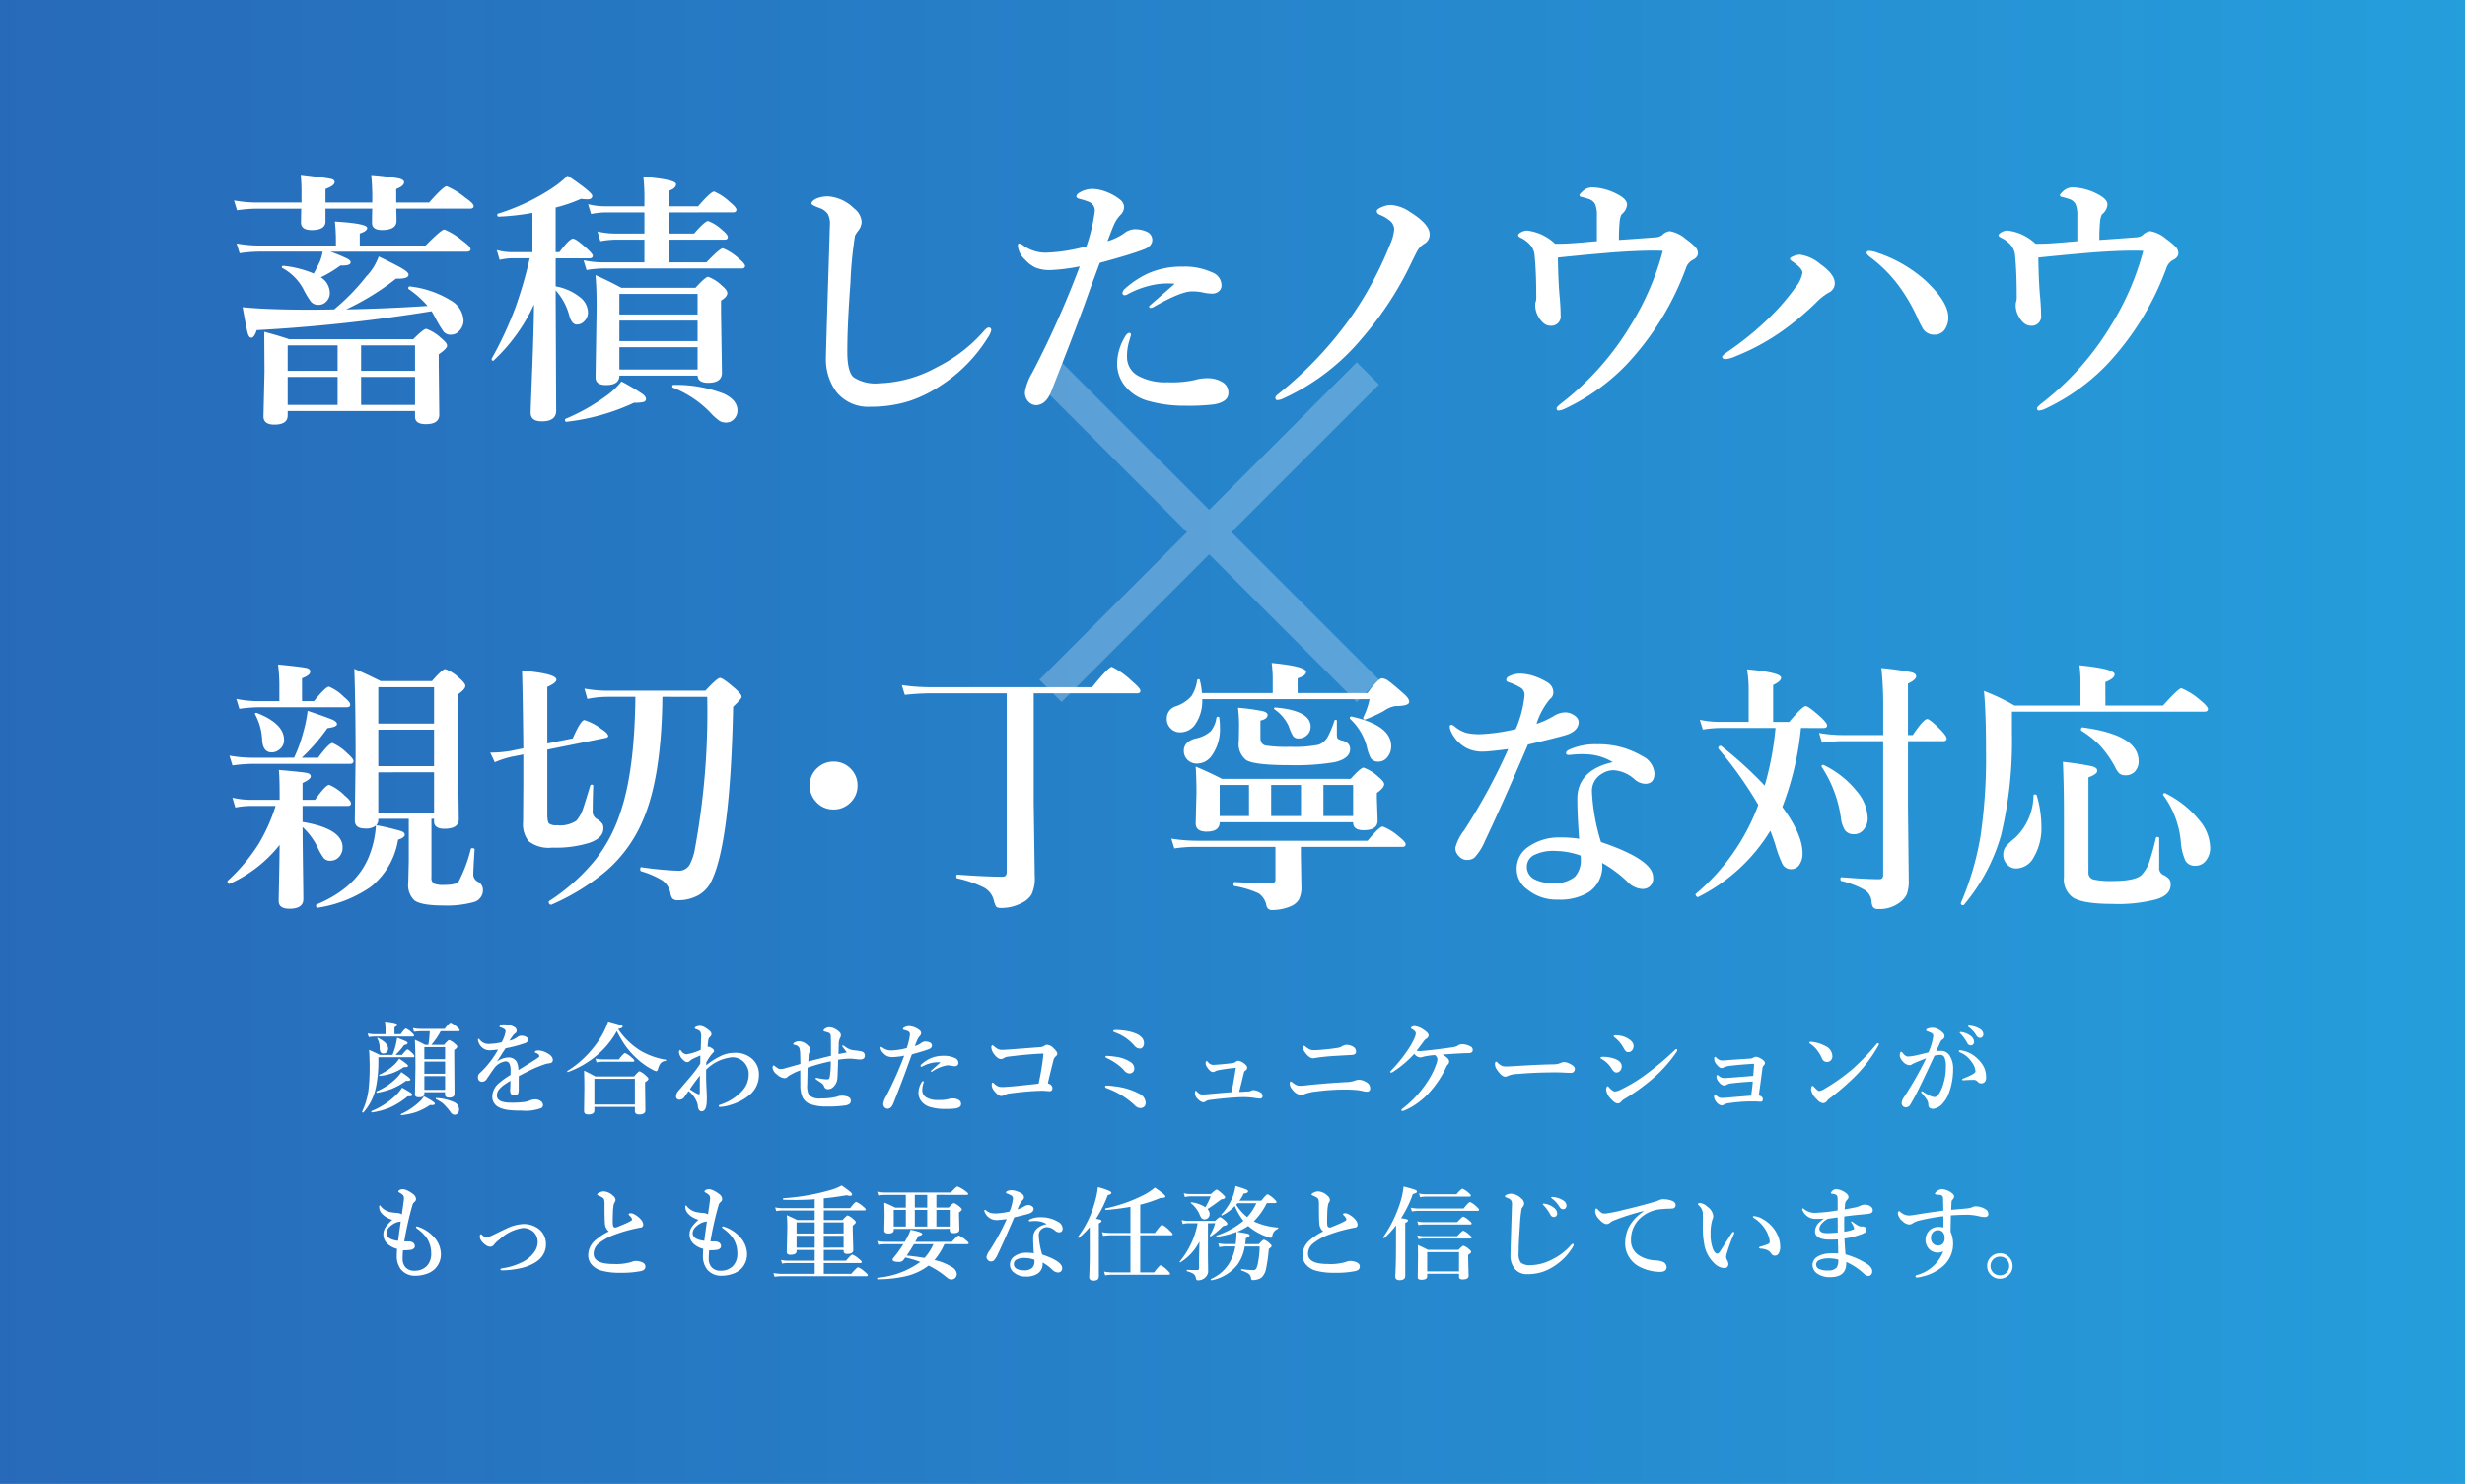 <svg xmlns="http://www.w3.org/2000/svg" xmlns:xlink="http://www.w3.org/1999/xlink" width="314" height="189" viewBox="0 0 314 189">
  <rect x="0" y="0" width="314" height="189" fill="#808080" stroke="none"/>
  <defs>
    <linearGradient id="linear-gradient" x1="1" y1="1" x2="-0.803" y2="1" gradientUnits="objectBoundingBox">
      <stop offset="0" stop-color="#1ba1e6"/>
      <stop offset="1" stop-color="#1e39a1"/>
    </linearGradient>
  </defs>
  <g id="グループ_134773" data-name="グループ 134773" transform="translate(-31 -79)">
    <rect id="長方形_25497" data-name="長方形 25497" width="314" height="189" transform="translate(31 79)" opacity="0.9" fill="url(#linear-gradient)"/>
    <path id="パス_1299676" data-name="パス 1299676" d="M10.137-9.648A8.986,8.986,0,0,1,8.95-7.916h1.619q.508-.6.647-.6a2.115,2.115,0,0,1,.73.457q.3.241.3.375,0,.2-.381.425v.914L11.9-1.688q0,.5-.686.5-.521,0-.521-.406v-.286H8.055v.209q0,.438-.686.438-.508,0-.508-.349l.063-3.434q0-2.114-.076-3.536.59.254,1.32.641h.406a17.051,17.051,0,0,0,.171-1.733H7.573a5.834,5.834,0,0,0-.832.076l-.14-.476a4.719,4.719,0,0,0,.933.1h3.1q.609-.793.781-.793a2.716,2.716,0,0,1,.806.559q.336.286.336.4,0,.133-.171.133ZM10.7-6.081V-7.617H8.055v1.536Zm-2.641.3v1.555H10.7V-5.783Zm0,1.854v1.746H10.7V-3.929ZM3.11-9.268V-10a8.078,8.078,0,0,0-.07-.87q1.587.152,1.587.4,0,.108-.375.33v.87h.793q.5-.717.673-.717a2.418,2.418,0,0,1,.724.508q.3.26.3.381t-.165.127H1.727a4.561,4.561,0,0,0-.749.076L.832-9.369a3.9,3.9,0,0,0,.857.1ZM4.393-6.627h.819q.546-.692.692-.692t.635.482q.248.248.248.381t-.2.127H2.2v.3a16.28,16.28,0,0,1-.324,3.586A6.905,6.905,0,0,1,.286.717.037.037,0,0,1,.26.73.128.128,0,0,1,.171.686.1.1,0,0,1,.127.616.026.026,0,0,1,.133.6,9.323,9.323,0,0,0,.99-2.622q.1-1.1.1-2.368T1.016-7.262q.546.229,1.365.635H4.005a10.34,10.34,0,0,0,.387-1.181q.127-.533.2-1,.952.362,1.149.47t.184.2q0,.171-.451.26A9.413,9.413,0,0,1,4.393-6.627ZM12.479.324A.714.714,0,0,1,12.3.832.535.535,0,0,1,11.9,1a.657.657,0,0,1-.508-.336,7.265,7.265,0,0,0-.946-1.085,4.03,4.03,0,0,0-.9-.552.068.068,0,0,1-.032-.063q0-.108.07-.1a6.337,6.337,0,0,1,2.3.546A1.016,1.016,0,0,1,12.479.324ZM3.44-7.408a.577.577,0,0,1-.19.451.574.574,0,0,1-.394.146A.411.411,0,0,1,2.469-7a1.238,1.238,0,0,1-.108-.546,2.313,2.313,0,0,0-.3-1.174.055.055,0,0,1-.019-.038q0-.044.051-.044a.1.1,0,0,1,.032.006Q3.44-8.176,3.44-7.408ZM5.979-5.243q0,.171-.387.171H5.434A6.217,6.217,0,0,1,2.4-3.955a.1.1,0,0,1-.083-.038.114.114,0,0,1-.032-.07A.041.041,0,0,1,2.311-4.1,6.84,6.84,0,0,0,4.329-5.484a4.042,4.042,0,0,0,.521-.667Q5.979-5.4,5.979-5.243ZM9.395-.419q0,.184-.375.184-.1,0-.229-.013A8.453,8.453,0,0,1,6.963.679a9.189,9.189,0,0,1-1.834.375q-.063.013-.063-.083A.077.077,0,0,1,5.1.9a8.505,8.505,0,0,0,2.3-1.53A2.8,2.8,0,0,0,8-1.352Q9.395-.641,9.395-.419ZM6.278-3.5q0,.178-.375.178a1.309,1.309,0,0,1-.171-.013A8.812,8.812,0,0,1,3.917-2.311,11.127,11.127,0,0,1,2.038-1.8q-.089.019-.089-.133a.051.051,0,0,1,.025-.051,8.067,8.067,0,0,0,2.59-1.752,4.355,4.355,0,0,0,.559-.7Q6.278-3.675,6.278-3.5Zm.235,1.955A.147.147,0,0,1,6.4-1.39a2.258,2.258,0,0,1-.47.038A9.928,9.928,0,0,1,3.669.083,9.693,9.693,0,0,1,1.4.7q-.1.019-.1-.127A.045.045,0,0,1,1.32.533,9.668,9.668,0,0,0,4.589-1.65a4.878,4.878,0,0,0,.635-.806q.927.527,1.124.673Q6.513-1.657,6.513-1.549ZM22.141-7.008q0-.184.5-.184a2.4,2.4,0,0,1,1.035.324q.743.381.743.889,0,.375-.457.413a3.837,3.837,0,0,0-.724.184,15.052,15.052,0,0,0-1.923.819q-1.117.571-1.225.635-.013.33-.013.99v.7a1.6,1.6,0,0,1-.044.444.465.465,0,0,1-.476.336q-.571,0-.571-.622,0-.1.019-.489t.019-.762q-.26.146-.673.425a3.265,3.265,0,0,0-.825.743,1.2,1.2,0,0,0-.229.7q0,.92,1.771.92a12.294,12.294,0,0,0,1.765-.089,4.058,4.058,0,0,0,.768-.229,1.422,1.422,0,0,1,.533-.1A1.155,1.155,0,0,1,22.9-.73a.627.627,0,0,1,.273.482.46.46,0,0,1-.222.394A5.717,5.717,0,0,1,20.414.47a12.65,12.65,0,0,1-1.822-.1,3.739,3.739,0,0,1-.978-.292,1.483,1.483,0,0,1-.9-1.46,2.282,2.282,0,0,1,.9-1.688A9.624,9.624,0,0,1,19.03-4.082q.013-.235.013-.609,0-1.117-.635-1.117a2.158,2.158,0,0,0-1.473.9q-.07.083-.92,1.327a.737.737,0,0,1-.584.375.491.491,0,0,1-.4-.146.545.545,0,0,1-.146-.413.672.672,0,0,1,.209-.533q.26-.235.451-.432a12.1,12.1,0,0,0,1.9-2.571q-.6.057-.933.083-.063.006-.133.006A1.438,1.438,0,0,1,15.5-7.5a1.58,1.58,0,0,1-.552-.768.805.805,0,0,1-.063-.3q0-.114.076-.114t.146.114a1.421,1.421,0,0,0,1.3.533,7.222,7.222,0,0,0,1.5-.209,4.325,4.325,0,0,0,.432-1.066,1.75,1.75,0,0,0,.063-.349.342.342,0,0,0-.114-.222,1.332,1.332,0,0,0-.317-.178,1.518,1.518,0,0,0-.273-.1q-.076-.013-.076-.063t.089-.14a.656.656,0,0,1,.482-.159,2.607,2.607,0,0,1,1.314.336.539.539,0,0,1,.311.482.38.38,0,0,1-.184.324,1.5,1.5,0,0,0-.349.368q-.2.273-.387.571a2.617,2.617,0,0,0,1.041-.482.733.733,0,0,1,.47-.146,1.155,1.155,0,0,1,.635.152.387.387,0,0,1,.209.33.458.458,0,0,1-.362.457,17.248,17.248,0,0,1-2.488.66q-.413.616-.457.692-.324.54-.673,1.016A2.688,2.688,0,0,1,18.694-6.3a1.207,1.207,0,0,1,1.1.508,2.187,2.187,0,0,1,.235,1.1q1.739-1.066,2.209-1.371t.47-.387a.345.345,0,0,0-.14-.26.909.909,0,0,0-.381-.2Q22.141-6.925,22.141-7.008ZM32.576-9.661a11.091,11.091,0,0,1-2.806,3.3A12.1,12.1,0,0,1,26.362-4.45a.026.026,0,0,1-.019.006q-.089,0-.089-.1a.043.043,0,0,1,.019-.038A13.224,13.224,0,0,0,30.52-8.868a10.154,10.154,0,0,0,.952-2.025q1.409.381,1.65.476.19.07.19.184a.189.189,0,0,1-.127.165,2.778,2.778,0,0,1-.451.146,9.624,9.624,0,0,0,2.806,2.729A9.207,9.207,0,0,0,38.8-6.018q.051.006.051.083t-.051.07a.934.934,0,0,0-.641.3,1.946,1.946,0,0,0-.343.762q-.089.248-.222.248a1.447,1.447,0,0,1-.482-.2,9.111,9.111,0,0,1-1.936-1.365,10.1,10.1,0,0,1-1.485-1.644A14.01,14.01,0,0,1,32.576-9.661ZM34.874,0H29.713V.457q0,.508-.793.508Q28.4.965,28.4.508l.038-2.875q0-1.1-.038-2.26.781.375,1.447.743h4.926q.559-.66.7-.66A2.532,2.532,0,0,1,36.264-4q.336.286.336.413,0,.19-.425.425v.6L36.213.444q0,.521-.806.521-.533,0-.533-.457Zm0-.3V-3.586H29.713V-.3Zm-.063-5.586q0,.127-.165.127h-3.9a4.674,4.674,0,0,0-.755.076l-.14-.476a4.47,4.47,0,0,0,.92.1h2.057q.628-.806.793-.806a3.016,3.016,0,0,1,.832.559Q34.811-6.011,34.811-5.884Zm9.153.578A9.215,9.215,0,0,1,45.989-6.57a4.187,4.187,0,0,1,1.606-.324,3.145,3.145,0,0,1,2.3.844,2.6,2.6,0,0,1,.781,1.968,3.268,3.268,0,0,1-1.25,2.6,6.5,6.5,0,0,1-2.285,1.2A5,5,0,0,1,45.709,0q-.146,0-.146-.114a.122.122,0,0,1,.089-.133,8.343,8.343,0,0,0,.781-.3,6.381,6.381,0,0,0,2.082-1.473,3.02,3.02,0,0,0,.857-2.12,2.155,2.155,0,0,0-.546-1.492,2,2,0,0,0-1.587-.692,5.452,5.452,0,0,0-3.288,1.574v.863q0,.736.051,1.638.006.235.025.584.013.241.013.3,0,.362-.013.743Q43.97.559,43.38.559q-.463,0-.5-.832a3.254,3.254,0,0,0-1.168-1.752q-.463.686-.622.87a.722.722,0,0,1-.546.235.438.438,0,0,1-.292-.108.375.375,0,0,1-.127-.292,1.071,1.071,0,0,1,.273-.7Q42.015-3.91,42.187-4.12A15.785,15.785,0,0,0,43.2-5.51q.013-.444.013-.743v-.3q-.2.076-.933.413a2.5,2.5,0,0,0-.419.286.477.477,0,0,1-.3.146.661.661,0,0,1-.47-.222,1.629,1.629,0,0,1-.6-1,.5.5,0,0,1,.057-.248q.051-.076.1-.076.032,0,.127.114a.905.905,0,0,0,.667.432,6.139,6.139,0,0,0,1.822-.571q.051-1.562.051-1.676a1.059,1.059,0,0,0-.159-.7,1.511,1.511,0,0,0-.476-.241q-.184-.063-.184-.159t.241-.19a1.072,1.072,0,0,1,.406-.083,1.432,1.432,0,0,1,.781.286A3.464,3.464,0,0,1,44.5-9.6a.5.5,0,0,1,.127.324.459.459,0,0,1-.184.349.688.688,0,0,0-.209.375,7.39,7.39,0,0,0-.089.914.39.39,0,0,1,.133-.025.418.418,0,0,1,.19.057,1.991,1.991,0,0,1,.349.216.368.368,0,0,1,.146.279v.032q-.006.063-.273.324a6.4,6.4,0,0,0-.717,1.092Zm-2.095,3.06q.546.355.876.533a.968.968,0,0,0,.311.114q.089,0,.089-.273,0-1.327.013-2.133Q42.459-3.117,41.869-2.247ZM61.35-7.827a.432.432,0,0,1,.235.1,2.606,2.606,0,0,0,.908.47q.171.032.578.076.324.038.489.07A1.166,1.166,0,0,1,64-6.957a.523.523,0,0,1,.165.432q0,.482-.609.482-.14,0-.857-.083a3.438,3.438,0,0,0-.4-.025q-.108,0-.279.006-.381.013-1.257.127-.057,2.3-.108,2.533a1.675,1.675,0,0,1-.609,1.028,1,1,0,0,1-.609.2.507.507,0,0,1-.457-.355.877.877,0,0,0-.3-.406q-.089-.07-.622-.425-.171-.108-.171-.184t.121-.076a.521.521,0,0,1,.114.019q.1.019.114.019a5.926,5.926,0,0,0,1.054.146.5.5,0,0,0,.311-.063.6.6,0,0,0,.083-.2,10.034,10.034,0,0,0,.14-2.031,22.943,22.943,0,0,0-2.952.806q0,.2-.025,1.276-.013.616-.013.844a2.61,2.61,0,0,0,.209,1.365,1.953,1.953,0,0,0,1.536.444,8.563,8.563,0,0,0,1.923-.2,1.265,1.265,0,0,0,.2-.063,1.477,1.477,0,0,1,.489-.089,2.168,2.168,0,0,1,.736.1q.457.159.457.521a.507.507,0,0,1-.2.444,1.311,1.311,0,0,1-.521.178A14.95,14.95,0,0,1,59.3-.051a5.889,5.889,0,0,1-2.133-.324,1.8,1.8,0,0,1-.927-.832,3.765,3.765,0,0,1-.286-1.612q-.006-.33-.006-.939t-.006-.9a7.079,7.079,0,0,0-1.574.774.554.554,0,0,1-.425.222,1.654,1.654,0,0,1-.978-.482,1.217,1.217,0,0,1-.546-.832q0-.311.146-.311a.688.688,0,0,1,.216.146q.1.076.3.209a.716.716,0,0,0,.394.1,1.813,1.813,0,0,0,.425-.063q.216-.063.667-.19.946-.26,1.39-.394,0-.406-.025-1.136a3.092,3.092,0,0,0-.1-.882.744.744,0,0,0-.6-.4q-.184-.032-.184-.108a.2.2,0,0,1,.1-.165,1.225,1.225,0,0,1,.654-.2,1.717,1.717,0,0,1,1.13.559.769.769,0,0,1,.311.546.415.415,0,0,1-.089.273.5.5,0,0,0-.133.273q-.013.178-.051.927.19-.057,2.882-.73V-7.5q0-1.117-.025-1.523a.44.44,0,0,0-.3-.438A3.76,3.76,0,0,0,59-9.61q-.089-.019-.089-.146,0-.1.235-.241a.926.926,0,0,1,.521-.146,1.582,1.582,0,0,1,.679.19,2.357,2.357,0,0,1,.6.432.541.541,0,0,1,.171.394.8.8,0,0,1-.14.4,1.982,1.982,0,0,0-.133.793q-.013.451-.038,1.2.965-.184,1.066-.209-.083-.114-.482-.635a.538.538,0,0,1-.1-.171Q61.287-7.827,61.35-7.827Zm12.46,2.146q-.159-.013-.349-.013a3.694,3.694,0,0,0-.482.032,4.5,4.5,0,0,0-1.479.5.214.214,0,0,1-.121.038.1.1,0,0,1-.114-.114.342.342,0,0,1,.089-.171,4.554,4.554,0,0,1,1.2-.793,4.058,4.058,0,0,1,1.65-.311,3.187,3.187,0,0,1,1.441.286.675.675,0,0,1,.444.635.356.356,0,0,1-.152.3.493.493,0,0,1-.3.1,2.167,2.167,0,0,1-.508-.07,2.748,2.748,0,0,0-.476-.038,4.644,4.644,0,0,0-1.834.743.35.35,0,0,1-.2.063q-.051,0-.051-.089S72.981-4.958,73.811-5.681ZM71.678-3.187l-.076.273a2.473,2.473,0,0,0-.114.793,1.03,1.03,0,0,0,.546.927,2.762,2.762,0,0,0,1.428.311A5.1,5.1,0,0,0,74.775-.99a2.2,2.2,0,0,1,.673-.089,1.36,1.36,0,0,1,.654.171.592.592,0,0,1,.324.546q0,.438-.7.559A10.324,10.324,0,0,1,74.293.26,6.43,6.43,0,0,1,72.566.038a2.2,2.2,0,0,1-1.212-.781A1.742,1.742,0,0,1,71-1.809a2.6,2.6,0,0,1,.362-1.257q.121-.222.235-.222Q71.678-3.288,71.678-3.187Zm-.349-4.938a.888.888,0,0,1,.521-.209,1.33,1.33,0,0,1,.584.114.44.44,0,0,1,.286.394q0,.317-.4.47-.609.241-2.158.66-.121.317-.463,1.25-.336.952-.451,1.244-.375,1.028-1.454,3.777-.267.66-.755.66a.538.538,0,0,1-.375-.2.621.621,0,0,1-.146-.463,2.726,2.726,0,0,1,.349-.914,46.175,46.175,0,0,0,2.317-5.186,9.1,9.1,0,0,1-1.416.178,1.867,1.867,0,0,1-.73-.114,1.592,1.592,0,0,1-.521-.394,1.039,1.039,0,0,1-.349-.673q0-.114.063-.114a.552.552,0,0,1,.222.114,1.861,1.861,0,0,0,1.066.336A8.413,8.413,0,0,0,69.507-7.5a8.573,8.573,0,0,0,.406-1.7.453.453,0,0,0-.273-.457,3.239,3.239,0,0,0-.482-.152q-.14-.044-.14-.108,0-.121.184-.216a1.235,1.235,0,0,1,.609-.159,1.987,1.987,0,0,1,.7.159,2.4,2.4,0,0,1,.628.362.485.485,0,0,1,.2.362.552.552,0,0,1-.184.394,1.572,1.572,0,0,0-.3.463q-.083.178-.317.806A2.827,2.827,0,0,0,71.329-8.125Zm15.2.508a1,1,0,0,0,.508-.171.617.617,0,0,1,.362-.127,1.3,1.3,0,0,1,.832.457q.457.425.457.7,0,.152-.26.368a.956.956,0,0,0-.248.5q-.362,1.4-.7,2.888a.8.8,0,0,1,.476.292.525.525,0,0,1,.108.3q0,.406-.375.406l-.825-.057q-.749,0-1.727.076-1.447.114-2.577.279a1.76,1.76,0,0,0-.584.178.8.8,0,0,1-.457.133q-.349,0-.857-.628a1.3,1.3,0,0,1-.336-.743q0-.336.146-.336.051,0,.165.121a1.733,1.733,0,0,0,.5.355,1.424,1.424,0,0,0,.54.089q.324,0,1.212-.076.914-.076,3.415-.355.381-1.752.571-3.371l.044-.451h-.184q-.1,0-.521.019-1.911.121-3.694.355a1.405,1.405,0,0,0-.609.171.685.685,0,0,1-.4.14q-.432,0-.9-.647a1.528,1.528,0,0,1-.336-.87.318.318,0,0,1,.057-.171q.051-.076.089-.076a1.258,1.258,0,0,1,.273.2,2.23,2.23,0,0,0,.457.311,1.118,1.118,0,0,0,.463.089q.254,0,1.181-.063Q86.322-7.6,86.525-7.617Zm9.6-2.184a8.755,8.755,0,0,1,1.587.159,6.433,6.433,0,0,1,.958.286q1.054.444,1.054,1.244a.73.73,0,0,1-.171.508.457.457,0,0,1-.362.171.873.873,0,0,1-.66-.336,6.207,6.207,0,0,0-1.155-1.041,5.953,5.953,0,0,0-1.339-.679q-.235-.076-.235-.165Q95.8-9.8,96.123-9.8ZM95.005-6.5a8.215,8.215,0,0,1,1.143.114,4.388,4.388,0,0,1,1.955.73.927.927,0,0,1,.387.755.6.6,0,0,1-.209.489.7.7,0,0,1-.457.146.968.968,0,0,1-.635-.406,5.436,5.436,0,0,0-.857-.762,7.291,7.291,0,0,0-1.352-.793q-.171-.076-.171-.159Q94.809-6.5,95.005-6.5ZM96-2.628A8.836,8.836,0,0,1,99.2-1.65a1.345,1.345,0,0,1,.743,1.117.629.629,0,0,1-.26.559.793.793,0,0,1-.444.121,1.018,1.018,0,0,1-.673-.336,10.149,10.149,0,0,0-1.536-1.2,11.027,11.027,0,0,0-2.05-1q-.209-.076-.209-.178,0-.159.222-.159A7.955,7.955,0,0,1,96-2.628Zm15.856.717,1.13-.063a.853.853,0,0,0,.432-.108.5.5,0,0,1,.26-.063,1.642,1.642,0,0,1,.419.083,1.843,1.843,0,0,1,.413.178.539.539,0,0,1,.324.47.309.309,0,0,1-.349.349q-.089,0-.571-.063a9.124,9.124,0,0,0-1.422-.121q-.616,0-1.27.051-1.39.089-2.964.292a1.5,1.5,0,0,0-.654.178.626.626,0,0,1-.311.146,1.166,1.166,0,0,1-.647-.368,1.118,1.118,0,0,1-.432-.793q0-.311.114-.311.044,0,.146.1a.93.93,0,0,0,.622.368q.222,0,.616-.025,2.222-.2,3.167-.273.229-1.085.546-3.1a20.755,20.755,0,0,0-2.2.3,1.22,1.22,0,0,0-.413.133.588.588,0,0,1-.26.1.578.578,0,0,1-.406-.159,2.368,2.368,0,0,1-.419-.514.866.866,0,0,1-.152-.4q0-.324.146-.324.051,0,.14.108a.911.911,0,0,0,.635.381q.241,0,1.25-.089.9-.089,1.289-.146a.844.844,0,0,0,.394-.159.512.512,0,0,1,.286-.133,1.608,1.608,0,0,1,.908.47.536.536,0,0,1,.248.438.451.451,0,0,1-.248.355.411.411,0,0,0-.171.273Q111.96-2.33,111.852-1.911Zm13.171-5.853a1.092,1.092,0,0,1,.521-.14,1.6,1.6,0,0,1,.9.286.666.666,0,0,1,.286.6q0,.362-.533.394-2.571.146-2.628.152-1.225.1-1.961.222-.025,0-.2.032a1.213,1.213,0,0,1-.146.019q-.489,0-1.054-.781a.963.963,0,0,1-.209-.571q0-.235.108-.235a.353.353,0,0,1,.178.1,3.011,3.011,0,0,0,.355.248,1.206,1.206,0,0,0,.406.184,2.742,2.742,0,0,0,.451.025q.324,0,1.365-.1.825-.076,1.625-.209A1.667,1.667,0,0,0,125.023-7.763Zm-4.875,6.138a1.093,1.093,0,0,1-.432.114,1.616,1.616,0,0,1-1.066-.673,1.222,1.222,0,0,1-.362-.755q0-.3.127-.3a.841.841,0,0,1,.273.171,2.269,2.269,0,0,0,.514.311,1.278,1.278,0,0,0,.438.063q.216,0,.743-.057.66-.076.806-.089,2.184-.209,4.253-.324a3.612,3.612,0,0,0,1.079-.165,1.48,1.48,0,0,1,.622-.133,1.775,1.775,0,0,1,.844.273.9.9,0,0,1,.546.806.376.376,0,0,1-.419.432,1.9,1.9,0,0,1-.324-.025q-.508-.121-.793-.159a17.45,17.45,0,0,0-1.873-.076,26.309,26.309,0,0,0-3.39.235A5.906,5.906,0,0,0,120.148-1.625Zm15.66-5.567q1.174-.114,3.11-.387a1.968,1.968,0,0,0,.743-.209.992.992,0,0,1,.546-.2,2.256,2.256,0,0,1,1.13.3.479.479,0,0,1,.26.457q0,.381-.6.381-.47,0-1.092.038-.235.006-2.158.14a2.98,2.98,0,0,1,.711.533.576.576,0,0,1,.133.394.473.473,0,0,1-.159.336,1.108,1.108,0,0,0-.229.362,12.779,12.779,0,0,1-2.044,3.11A9.382,9.382,0,0,1,134.6-.514a7.878,7.878,0,0,1-1.746.984.577.577,0,0,1-.19.051q-.146,0-.146-.114,0-.089.248-.273a14.11,14.11,0,0,0,3.263-3.656,9.538,9.538,0,0,0,.933-1.961,2.29,2.29,0,0,0,.146-.59.741.741,0,0,0-.324-.533,9.81,9.81,0,0,0-1.289.171,3.176,3.176,0,0,0-.375.1,1.025,1.025,0,0,1-.235.025,1.04,1.04,0,0,1-.73-.457,13.851,13.851,0,0,1-2.679,2.279.626.626,0,0,1-.26.114q-.127,0-.127-.1,0-.057.209-.26a18.967,18.967,0,0,0,2.171-2.729,8.553,8.553,0,0,0,.724-1.339,1.627,1.627,0,0,0,.159-.546q0-.311-.5-.578-.127-.076-.127-.14t.171-.159a.568.568,0,0,1,.254-.076,2.381,2.381,0,0,1,1.162.444q.673.438.673.724a.522.522,0,0,1-.273.432,1.146,1.146,0,0,0-.273.235q-.692.946-.99,1.308a2.6,2.6,0,0,0,.578.044Q135.142-7.122,135.808-7.192Zm18.8,2.33a.549.549,0,0,1-.14.375.429.429,0,0,1-.33.146q-.19,0-.819-.025-.552-.038-1.1-.038-2.685,0-4.862.2a3.5,3.5,0,0,0-1.289.248.6.6,0,0,1-.349.1q-.425,0-1.041-.9a1.21,1.21,0,0,1-.248-.7q0-.311.159-.311.051,0,.165.114a1.813,1.813,0,0,0,.622.438,1.5,1.5,0,0,0,.47.057q.406,0,1.365-.063,2.6-.165,4.608-.209a2.394,2.394,0,0,0,1.009-.184.866.866,0,0,1,.368-.1,1.485,1.485,0,0,1,.584.127Q154.61-5.237,154.61-4.862Zm5.072-3.993q-.133-.1-.133-.165,0-.108.222-.108a3.147,3.147,0,0,1,1.39.3q.927.476.927,1.054a.848.848,0,0,1-.2.584.638.638,0,0,1-.5.209.405.405,0,0,1-.3-.121,1.867,1.867,0,0,1-.248-.362A4.362,4.362,0,0,0,159.682-8.855Zm.857,8.15a.577.577,0,0,1-.47.26q-.355,0-.87-.584a2.057,2.057,0,0,1-.609-1.143.782.782,0,0,1,.076-.343q.057-.127.108-.127t.19.152q.463.521.755.521a2.085,2.085,0,0,0,.781-.26,19.637,19.637,0,0,0,3.187-1.936,37.653,37.653,0,0,0,3.542-2.971q.222-.222.3-.222a.112.112,0,0,1,.127.127.46.46,0,0,1-.089.222,17.382,17.382,0,0,1-3.015,3.383,26.249,26.249,0,0,1-3.618,2.609A1.358,1.358,0,0,0,160.539-.7Zm-2.482-5.383q-.184-.07-.184-.165,0-.133.362-.133a4.325,4.325,0,0,1,1.314.209q1.028.33,1.028,1a.843.843,0,0,1-.2.571.6.6,0,0,1-.476.222q-.3,0-.584-.457A3.453,3.453,0,0,0,158.057-6.087Zm19.271,2.133q.063-.654.108-1.371v-.051q0-.121-.108-.121-1.809.121-2.742.235a2.89,2.89,0,0,0-.971.209.7.7,0,0,1-.33.1q-.254,0-.6-.432a1.162,1.162,0,0,1-.324-.743q0-.248.127-.248.038,0,.121.076a1.089,1.089,0,0,0,.686.381,8.079,8.079,0,0,0,.863-.051q1.492-.108,2.768-.184a.954.954,0,0,0,.457-.146.588.588,0,0,1,.311-.089,1.429,1.429,0,0,1,.6.222q.533.3.533.584a.505.505,0,0,1-.184.324.471.471,0,0,0-.127.273q-.083.6-.229,1.72-.159,1.174-.241,1.8.508.14.508.482,0,.324-.273.324-.063,0-.533-.032L177.03-.7a19.975,19.975,0,0,0-2.717.209,1.65,1.65,0,0,0-.724.209.492.492,0,0,1-.26.089.9.9,0,0,1-.628-.362,1.184,1.184,0,0,1-.362-.755q0-.286.127-.286a.209.209,0,0,1,.133.076.915.915,0,0,0,.755.375q.292,0,.806-.051.559-.057,2.907-.241.171-1.149.209-1.8-1.365.07-2.641.222a1.51,1.51,0,0,0-.711.2.467.467,0,0,1-.273.089.939.939,0,0,1-.667-.419,1.188,1.188,0,0,1-.336-.7q0-.222.114-.222a.361.361,0,0,1,.171.1,1.059,1.059,0,0,0,.622.286q.165,0,.768-.038Zm8.392,1.93a1.577,1.577,0,0,0,.66-.26,24.762,24.762,0,0,0,3.605-2.552,28.651,28.651,0,0,0,3.053-3.174q.1-.114.165-.114.133,0,.133.114a.476.476,0,0,1-.076.222,18.188,18.188,0,0,1-2.7,3.644A30.843,30.843,0,0,1,187.084-1.1a1.7,1.7,0,0,0-.336.311.659.659,0,0,1-.521.311,1.229,1.229,0,0,1-.793-.5,2.159,2.159,0,0,1-.73-1.206q0-.5.209-.5.057,0,.2.171Q185.58-2.025,185.72-2.025Zm-1.149-6.037a.151.151,0,0,1-.089-.133q0-.1.127-.1t.248.013a4.609,4.609,0,0,1,1.657.521,1.463,1.463,0,0,1,.9,1.3.721.721,0,0,1-.229.559.7.7,0,0,1-.476.171.664.664,0,0,1-.635-.482,4.626,4.626,0,0,0-.546-.933A3.391,3.391,0,0,0,184.571-8.062Zm19.335-1.466a2.5,2.5,0,0,1,1.079.451,1.026,1.026,0,0,1,.482.781.465.465,0,0,1-.121.324.4.4,0,0,1-.311.133.493.493,0,0,1-.438-.3,5.449,5.449,0,0,0-.819-1.149q-.146-.14-.146-.165a.076.076,0,0,1,.063-.076.426.426,0,0,1,.114-.013A.24.24,0,0,1,203.906-9.528Zm1.041-.819a2.843,2.843,0,0,1,1.231.4.836.836,0,0,1,.47.667.511.511,0,0,1-.133.368.365.365,0,0,1-.267.114.535.535,0,0,1-.482-.286,3.515,3.515,0,0,0-.908-1.022q-.159-.114-.159-.152a.083.083,0,0,1,.038-.083.256.256,0,0,1,.1-.019A.649.649,0,0,1,204.947-10.347Zm.533,6.9q-.463,0-1,.025-.286.025-.387.025-.146,0-.146-.089,0-.07.114-.121,1.581-.622,1.581-.908a2.024,2.024,0,0,0-.387-1.066,4.153,4.153,0,0,0-.692-.825,3.247,3.247,0,0,0-.806-.5q-.235-.1-.235-.184,0-.127.2-.127l.089.013a3.729,3.729,0,0,1,2.107,1.079,3.617,3.617,0,0,1,.863,1.181A3.086,3.086,0,0,1,207-3.72a.746.746,0,0,1-.209.571.561.561,0,0,1-.336.146H206.4a.617.617,0,0,1-.476-.209A.659.659,0,0,0,205.48-3.447ZM200.643-7.1a4.248,4.248,0,0,1,.679-.038,1.259,1.259,0,0,1,1.1.724,2.951,2.951,0,0,1,.375,1.536,8.69,8.69,0,0,1-.482,2.952,4.03,4.03,0,0,1-.768,1.39,1.987,1.987,0,0,1-1.27.781q-.66,0-.641-.584a1.219,1.219,0,0,0-.26-.692,8.035,8.035,0,0,0-.559-.7.318.318,0,0,1-.089-.159.09.09,0,0,1,.1-.1.31.31,0,0,1,.171.076,7.336,7.336,0,0,0,.882.508,1.3,1.3,0,0,0,.5.14.6.6,0,0,0,.5-.235,4.724,4.724,0,0,0,.679-1.479,7.05,7.05,0,0,0,.311-2.063,2.95,2.95,0,0,0-.19-1.3.611.611,0,0,0-.578-.286,2.724,2.724,0,0,0-.679.1q-.2.419-.609,1.308-.863,1.834-1.219,2.564-.724,1.485-1.289,2.418a.613.613,0,0,1-.571.286.482.482,0,0,1-.362-.171.515.515,0,0,1-.133-.349,1.309,1.309,0,0,1,.248-.7,44.031,44.031,0,0,0,2.869-5.021q-.92.355-1.416.571a4.047,4.047,0,0,0-.375.184.47.47,0,0,1-.336.114,1.129,1.129,0,0,1-.73-.349,1.679,1.679,0,0,1-.362-.463A.928.928,0,0,1,196-6.551q0-.47.2-.47.07,0,.165.14.355.457.667.457a6.061,6.061,0,0,0,1.117-.159q.083-.013,1.5-.362a7.385,7.385,0,0,0,.616-2.076.405.405,0,0,0-.2-.381,3.42,3.42,0,0,0-.508-.216q-.2-.076-.2-.133,0-.165.222-.235a2.033,2.033,0,0,1,.635-.1,1.6,1.6,0,0,1,.755.241,2.169,2.169,0,0,1,.616.5.569.569,0,0,1,.114.362.513.513,0,0,1-.3.419.837.837,0,0,0-.273.4q-.063.152-.235.508ZM5.338,18.258q-.051.54-.051,1.054a1.61,1.61,0,0,0,.362,1.111,1.457,1.457,0,0,0,1.143.438,2.126,2.126,0,0,0,1.6-.622A2.271,2.271,0,0,0,8.925,18.6a3.445,3.445,0,0,0-.584-1.93A5.09,5.09,0,0,0,7.122,15.49q-.133-.1-.133-.184t.1-.089a.856.856,0,0,1,.2.051,4.654,4.654,0,0,1,1.885,1.2,3.269,3.269,0,0,1,.99,2.209,2.617,2.617,0,0,1-.768,1.961,2.877,2.877,0,0,1-1.181.66,4.006,4.006,0,0,1-1.225.2,2.289,2.289,0,0,1-1.93-.819,2.741,2.741,0,0,1-.514-1.733q0-.375.038-.87a2.773,2.773,0,0,1-1.231-.647,1.648,1.648,0,0,1-.521-1.2A1.74,1.74,0,0,1,3.193,15.2a6.133,6.133,0,0,1,.781-.825,3.1,3.1,0,0,1-.724-.317A2.064,2.064,0,0,1,2.7,13.63a1.273,1.273,0,0,1-.4-.87q0-.222.089-.222.057,0,.184.2a2.25,2.25,0,0,0,1.466.7q.178.032.4.051l.229.013a1.244,1.244,0,0,1,.521.184q.26-1.771.267-2.019a.638.638,0,0,0-.133-.451,2.075,2.075,0,0,0-.406-.286q-.184-.114-.184-.159,0-.089.171-.2a.89.89,0,0,1,.451-.089,1.52,1.52,0,0,1,.616.2,3.793,3.793,0,0,1,.66.419.823.823,0,0,1,.362.616.455.455,0,0,1-.222.4.861.861,0,0,0-.248.444A41.513,41.513,0,0,0,5.5,17.115a2.274,2.274,0,0,0,.355.013,2.138,2.138,0,0,1,.3.006.86.86,0,0,1,.482.165.565.565,0,0,1,.209.451.374.374,0,0,1-.159.3.676.676,0,0,1-.349.152,7.177,7.177,0,0,1-.825.057Zm-.286-3.669q-.178.032-.26.038a1.981,1.981,0,0,0-.47.159,2.535,2.535,0,0,0-.647.444,1.218,1.218,0,0,0-.444.819q0,.832,1.485,1Q4.913,15.516,5.053,14.589Zm13.463.9a5.649,5.649,0,0,1,2.139-.578,3.158,3.158,0,0,1,1.968.622,2.423,2.423,0,0,1,.92,2.019,2.46,2.46,0,0,1-.432,1.39,2.829,2.829,0,0,1-.857.819,5.865,5.865,0,0,1-1.828.755,11.08,11.08,0,0,1-2.444.3q-.235,0-.235-.127,0-.1.222-.133a8.281,8.281,0,0,0,2.672-.844,4.045,4.045,0,0,0,1.4-1.2,2.2,2.2,0,0,0,.451-1.282,1.746,1.746,0,0,0-.508-1.289,1.913,1.913,0,0,0-1.416-.521,5.534,5.534,0,0,0-2.914,1.441,3.6,3.6,0,0,0-.736.7.607.607,0,0,1-.482.248,1.062,1.062,0,0,1-.559-.216,2.28,2.28,0,0,1-.47-.432,1.1,1.1,0,0,1-.286-.616q0-.324.146-.324a.326.326,0,0,1,.152.089,1,1,0,0,0,.571.317.624.624,0,0,0,.3-.083q.368-.152.546-.241Q18.084,15.681,18.516,15.49Zm13.038.362a1.325,1.325,0,0,1-.482-.882q-.063-.489-.063-2.488a2.522,2.522,0,0,0-.051-.673q-.051-.2-.381-.362-.26-.133-.387-.184t-.121-.089q0-.114.171-.209a1.347,1.347,0,0,1,.7-.209,1.91,1.91,0,0,1,1.136.533.755.755,0,0,1,.336.571.717.717,0,0,1-.159.362,1.364,1.364,0,0,0-.1.368,7.166,7.166,0,0,0-.076.806q-.025.819-.025,1.124a4.313,4.313,0,0,0,.025.527.318.318,0,0,0,.362.311q.063,0,1.136-.457a8.651,8.651,0,0,0,.819-.4.214.214,0,0,0,.114-.19.273.273,0,0,0-.051-.152,1.579,1.579,0,0,0-.26-.324q-.121-.114-.121-.152,0-.146.3-.146a1.013,1.013,0,0,1,.444.146,2.828,2.828,0,0,1,.819.647,1.116,1.116,0,0,1,.3.647.37.37,0,0,1-.362.394q-.133.013-.819.165a18.9,18.9,0,0,0-2.38.7,7.208,7.208,0,0,0-2.184,1.212,1.679,1.679,0,0,0-.571,1.257q0,1.3,2.495,1.3a7.019,7.019,0,0,0,2.26-.235,1.762,1.762,0,0,1,.616-.152,2.167,2.167,0,0,1,.66.114q.559.184.559.571a.537.537,0,0,1-.127.394.934.934,0,0,1-.47.216,12.135,12.135,0,0,1-2.628.209,8.394,8.394,0,0,1-2.431-.286,2.477,2.477,0,0,1-1.168-.73,1.757,1.757,0,0,1-.457-1.206,2.478,2.478,0,0,1,.793-1.822A7.636,7.636,0,0,1,31.554,15.852Zm12.784,2.406q-.051.54-.051,1.054a1.61,1.61,0,0,0,.362,1.111,1.457,1.457,0,0,0,1.143.438,2.126,2.126,0,0,0,1.6-.622,2.271,2.271,0,0,0,.533-1.638,3.445,3.445,0,0,0-.584-1.93,5.09,5.09,0,0,0-1.219-1.181q-.133-.1-.133-.184t.1-.089a.856.856,0,0,1,.2.051,4.654,4.654,0,0,1,1.885,1.2,3.269,3.269,0,0,1,.99,2.209,2.617,2.617,0,0,1-.768,1.961,2.877,2.877,0,0,1-1.181.66,4.006,4.006,0,0,1-1.225.2,2.289,2.289,0,0,1-1.93-.819,2.741,2.741,0,0,1-.514-1.733q0-.375.038-.87a2.773,2.773,0,0,1-1.231-.647,1.648,1.648,0,0,1-.521-1.2,1.74,1.74,0,0,1,.362-1.028,6.133,6.133,0,0,1,.781-.825,3.1,3.1,0,0,1-.724-.317,2.064,2.064,0,0,1-.552-.425,1.273,1.273,0,0,1-.4-.87q0-.222.089-.222.057,0,.184.2a2.25,2.25,0,0,0,1.466.7q.178.032.4.051l.229.013a1.244,1.244,0,0,1,.521.184q.26-1.771.267-2.019a.638.638,0,0,0-.133-.451,2.075,2.075,0,0,0-.406-.286q-.184-.114-.184-.159,0-.089.171-.2a.89.89,0,0,1,.451-.089,1.52,1.52,0,0,1,.616.2,3.793,3.793,0,0,1,.66.419.823.823,0,0,1,.362.616.455.455,0,0,1-.222.4.861.861,0,0,0-.248.444A41.513,41.513,0,0,0,44.5,17.115a2.274,2.274,0,0,0,.355.013,2.138,2.138,0,0,1,.3.006.86.86,0,0,1,.482.165.565.565,0,0,1,.209.451.374.374,0,0,1-.159.3.676.676,0,0,1-.349.152,7.177,7.177,0,0,1-.825.057Zm-.286-3.669q-.178.032-.26.038a1.982,1.982,0,0,0-.47.159,2.535,2.535,0,0,0-.647.444,1.218,1.218,0,0,0-.444.819q0,.832,1.485,1Q43.913,15.516,44.053,14.589ZM61.464,18.22H58.938v1.365h2.837q.647-.781.806-.781a3.025,3.025,0,0,1,.832.546q.368.292.368.406t-.171.127H58.938V21.26h3.5q.717-.832.876-.832a3.2,3.2,0,0,1,.857.571q.375.3.375.432t-.165.127H53.587a6.848,6.848,0,0,0-.92.076l-.146-.476a6.177,6.177,0,0,0,1.079.1h4.183V19.883h-3.51a3.543,3.543,0,0,0-.647.076l-.14-.476a3.579,3.579,0,0,0,.819.1h3.479V18.22H55.472v.159q0,.451-.793.451-.457,0-.457-.362l.07-3.187a14.031,14.031,0,0,0-.07-1.5q.73.317,1.327.616h2.234V13.186H53.536a3.563,3.563,0,0,0-.654.076l-.14-.476a3.579,3.579,0,0,0,.819.1h4.221v-1.13q-1.193.089-2.482.089-.647,0-1.5-.025-.057,0-.057-.108,0-.083.044-.083a28.522,28.522,0,0,0,6.2-1.1,6.3,6.3,0,0,0,1.225-.521,13.3,13.3,0,0,1,1.1.806q.229.2.229.336,0,.171-.26.171a1.186,1.186,0,0,1-.406-.076q-1.53.26-2.939.4v1.238H62.3q.6-.793.768-.793a3.355,3.355,0,0,1,.857.559q.362.292.362.406t-.165.127h-5.18V14.4h2.38q.527-.584.667-.584a2.177,2.177,0,0,1,.73.482q.3.248.3.375,0,.152-.394.444v.514l.07,2.59q0,.5-.768.5-.457,0-.457-.349Zm0-.3V16.411H58.938v1.511Zm0-1.809V14.7H58.938v1.416ZM57.783,14.7H55.472v1.416h2.311Zm-2.311,1.714v1.511h2.311V16.411Zm12.378-.882v.146q0,.438-.66.438-.546,0-.546-.406l.038-1.8q0-.844-.038-1.727.717.286,1.4.635h1.346V11.2H66.784a6.734,6.734,0,0,0-.9.076l-.146-.476a5.841,5.841,0,0,0,1.041.1h8.347q.692-.768.844-.768a4,4,0,0,1,.946.533q.419.3.419.406,0,.127-.171.127H73.284v1.612h1.574q.508-.571.647-.571a2.219,2.219,0,0,1,.717.444q.3.241.3.375t-.355.362v.362l.044,1.834q0,.457-.717.457-.508,0-.508-.375v-.171Zm2.685-.3h1.581V13.11H70.535Zm-1.143,0V13.11H67.85v2.12Zm5.592,0V13.11h-1.7v2.12Zm-2.869-2.418V11.2H70.535v1.612Zm-2.8,6.367-.235.324a.707.707,0,0,1-.609.235q-.768,0-.768-.286a.334.334,0,0,1,.089-.209,14.93,14.93,0,0,0,1.276-1.765H66.784a6.734,6.734,0,0,0-.9.076l-.146-.476a5.768,5.768,0,0,0,1.041.1h2.469l.184-.311A8.341,8.341,0,0,0,70,15.643q1.479.311,1.479.521,0,.19-.5.286-.127.26-.387.73h4.653q.73-.806.882-.806a3.162,3.162,0,0,1,.889.571q.375.286.375.406t-.171.127H74.3A8.324,8.324,0,0,1,73.036,19.5a6.982,6.982,0,0,1,2.272.927,1.108,1.108,0,0,1,.571.832.714.714,0,0,1-.209.527.654.654,0,0,1-.482.19.752.752,0,0,1-.4-.127q-.114-.076-.457-.355a11.131,11.131,0,0,0-2.038-1.289,7.57,7.57,0,0,1-2.9,1.352,16.028,16.028,0,0,1-3.6.394q-.051,0-.051-.1t.051-.1a10.776,10.776,0,0,0,5.434-2.006A13.254,13.254,0,0,0,69.316,19.178Zm.184-.248q1.25.121,2.272.3a6.557,6.557,0,0,0,1.13-1.752H70.421Q69.983,18.239,69.5,18.931Zm17.831-4.018a2.63,2.63,0,0,0-1.282-.381q-.1-.006-.2-.006-.222,0-.419.019t-.248.019q-.127,0-.127-.089t.159-.171a3.08,3.08,0,0,1,1.352-.26,4.143,4.143,0,0,1,2.2.571,1.018,1.018,0,0,1,.6.844q0,.508-.457.508a.83.83,0,0,1-.5-.209,1.687,1.687,0,0,0-1.016-.451,1.038,1.038,0,0,0-.584.171.96.96,0,0,0-.482.908A9.686,9.686,0,0,0,86.76,18.8q2.539.857,2.539,1.714a.5.5,0,0,1-.508.571h-.038a1.087,1.087,0,0,1-.717-.362,6.084,6.084,0,0,0-1.225-.908,1.517,1.517,0,0,1-.647,1.428,2.694,2.694,0,0,1-1.511.362,2.223,2.223,0,0,1-1.479-.5,1.212,1.212,0,0,1-.521-.984,1.269,1.269,0,0,1,.546-1.079,2.587,2.587,0,0,1,1.562-.47,5.725,5.725,0,0,1,.933.063q-.089-1.206-.089-1.936Q85.6,15.306,87.331,14.913Zm-1.568,4.551a3.655,3.655,0,0,0-1.174-.222,2.13,2.13,0,0,0-1.117.209.639.639,0,0,0-.324.546.68.68,0,0,0,.324.6,1.81,1.81,0,0,0,.927.209,1.523,1.523,0,0,0,1.092-.311,1.186,1.186,0,0,0,.286-.844A1.07,1.07,0,0,0,85.763,19.464Zm-.743-6.976a.8.8,0,0,1,.5.2.363.363,0,0,1,.146.273q0,.406-.546.609-.336.114-1.923.489-1.231,2.882-2.095,4.7a2.694,2.694,0,0,1-.521.819.575.575,0,0,1-.336.1.5.5,0,0,1-.4-.171.557.557,0,0,1-.184-.413,2.3,2.3,0,0,1,.432-.857,28.977,28.977,0,0,0,2.146-3.955q-.939.121-1.187.121a1.668,1.668,0,0,1-.844-.171,1.709,1.709,0,0,1-.768-.832.577.577,0,0,1-.051-.222q0-.076.089-.076a.28.28,0,0,1,.146.076,1.6,1.6,0,0,0,.584.317,2.932,2.932,0,0,0,.635.063,9.32,9.32,0,0,0,1.758-.248,5.51,5.51,0,0,0,.432-1.638.423.423,0,0,0-.152-.362,2.889,2.889,0,0,0-.635-.292q-.1-.038-.1-.114,0-.1.133-.171a1.211,1.211,0,0,1,.571-.127,2.256,2.256,0,0,1,.724.146,2.943,2.943,0,0,1,.578.279.564.564,0,0,1,.286.482.4.4,0,0,1-.171.336,3.522,3.522,0,0,0-.647,1.2,4.058,4.058,0,0,0,.857-.394A1.094,1.094,0,0,1,85.021,12.488Zm7.795,2.818a11.44,11.44,0,0,1-1.358,1.358.056.056,0,0,1-.025.006.1.1,0,0,1-.114-.114.056.056,0,0,1,.006-.025,12.818,12.818,0,0,0,2.139-4.393,11.488,11.488,0,0,0,.394-1.93q1.714.476,1.714.717,0,.209-.457.3a15.276,15.276,0,0,1-1.5,3.015,3.255,3.255,0,0,1,.6.14.159.159,0,0,1,.1.146q0,.146-.336.3v6.748q0,.546-.673.546-.559,0-.559-.47.076-1.416.076-3.44ZM98,21.076V16.347H95.462a7.266,7.266,0,0,0-.939.076l-.14-.476a6.114,6.114,0,0,0,1.066.1H98V12.716q-1.327.248-3.123.406-.089,0-.089-.146,0-.044.025-.051a19.719,19.719,0,0,0,4.837-1.688,7.5,7.5,0,0,0,1.46-.965q1.339.92,1.339,1.117a.16.16,0,0,1-.14.159,1.988,1.988,0,0,1-.482.038,16.277,16.277,0,0,1-2.577.857v3.605h1.86q.762-1.041.933-1.041a3.623,3.623,0,0,1,.939.73q.4.368.4.482t-.165.127H99.246v4.729h1.771q.673-.908.844-.908a3,3,0,0,1,.832.622q.362.343.362.457t-.171.127H95.6a5.482,5.482,0,0,0-.819.076l-.14-.476a5.032,5.032,0,0,0,.958.1Zm15.717-6.5a8.832,8.832,0,0,0,3.066.781.068.068,0,0,1,.051.076.079.079,0,0,1-.051.083,1.152,1.152,0,0,0-.711.908q-.057.248-.2.248a1.912,1.912,0,0,1-.571-.171,7.5,7.5,0,0,1-2.082-1.155l-.222-.178a7.584,7.584,0,0,1-1.416.736q1.181.19,1.4.254t.2.2q0,.184-.482.362-.006.1-.076.755h1.727q.527-.571.66-.571a1.979,1.979,0,0,1,.692.444q.286.248.286.375,0,.1-.362.375a19.569,19.569,0,0,1-.355,2.552,2.051,2.051,0,0,1-.546,1.054,1.283,1.283,0,0,1-.571.273,2.169,2.169,0,0,1-.546.076.219.219,0,0,1-.248-.209.807.807,0,0,0-.343-.628,4.563,4.563,0,0,0-.876-.381.077.077,0,0,1-.038-.076q0-.108.063-.1a11.6,11.6,0,0,0,1.479.127.414.414,0,0,0,.394-.222,2.8,2.8,0,0,0,.222-.781,11.434,11.434,0,0,0,.2-2.012h-1.9l-.013.063a5.334,5.334,0,0,1-.908,2.253,5.525,5.525,0,0,1-3.288,1.987.105.105,0,0,1-.089-.038.11.11,0,0,1-.038-.076.037.037,0,0,1,.019-.032,5.9,5.9,0,0,0,1.428-.92,5.5,5.5,0,0,0,.787-.9,5.829,5.829,0,0,0,.9-2.342h-1.238a3.294,3.294,0,0,0-.787.1l-.146-.5a4.47,4.47,0,0,0,.92.1h1.3a11.7,11.7,0,0,0,.1-1.549,11.876,11.876,0,0,1-2.476.628q-.089.019-.089-.108a.051.051,0,0,1,.025-.051,10.663,10.663,0,0,0,3.421-1.885,7.968,7.968,0,0,1-1.092-1.885,5.54,5.54,0,0,1-1.612,1.193.056.056,0,0,1-.025.006.079.079,0,0,1-.089-.089.043.043,0,0,1,.013-.032,7.2,7.2,0,0,0,1.4-2.146,6.072,6.072,0,0,0,.4-1.479q1.073.324,1.358.451.241.108.241.222,0,.248-.559.286a4.214,4.214,0,0,1-.546.914h2.793q.641-.819.806-.819a2.788,2.788,0,0,1,.8.571q.336.3.336.419t-.171.127h-1.066A8.983,8.983,0,0,1,113.712,14.576Zm-.844-.546a6.813,6.813,0,0,0,1.168-1.777h-2.393l-.083.1q-.057.063-.089.1A6.288,6.288,0,0,0,112.868,14.03Zm-5,.781v4.164l.025,1.949a1.028,1.028,0,0,1-.26.686,1.3,1.3,0,0,1-1.028.47.256.256,0,0,1-.19-.051.646.646,0,0,1-.083-.235.811.811,0,0,0-.317-.54,2.7,2.7,0,0,0-.8-.317q-.051-.013-.051-.1t.051-.083q.559.025,1.314.025.133,0,.171-.07a.627.627,0,0,0,.038-.267V19.362q0-.324.051-2.222a6.688,6.688,0,0,1-2.431,2.66.056.056,0,0,1-.025.006q-.063,0-.063-.089a.068.068,0,0,1,.013-.038,10.559,10.559,0,0,0,2.272-4.869h-1.231a2.386,2.386,0,0,0-.667.1l-.14-.5a3.8,3.8,0,0,0,.832.1h3.44q.482-.482.616-.482t.66.457q.273.254.273.375a.2.2,0,0,1-.1.184,1.751,1.751,0,0,1-.343.1.755.755,0,0,0-.3.222,9.263,9.263,0,0,1-1.327,1.1.071.071,0,0,1-.032.006q-.133,0-.133-.1a.026.026,0,0,1,.006-.019,5.8,5.8,0,0,0,.679-1.549Zm-.324-2.044a9.1,9.1,0,0,0,.673-1.377h-2.66a2.137,2.137,0,0,0-.628.1l-.14-.5a2.81,2.81,0,0,0,.724.1h2.736q.6-.559.724-.559.152,0,.768.571.311.279.311.413,0,.2-.5.26-1.066.813-1.739,1.225a.978.978,0,0,1,.273.635.668.668,0,0,1-.216.508.636.636,0,0,1-.438.171.467.467,0,0,1-.355-.133,1.626,1.626,0,0,1-.254-.438,3.737,3.737,0,0,0-1.124-1.492.061.061,0,0,1-.019-.044q0-.063.07-.063h.019A4.226,4.226,0,0,1,107.548,12.767Zm15.006,3.085a1.325,1.325,0,0,1-.482-.882q-.063-.489-.063-2.488a2.523,2.523,0,0,0-.051-.673q-.051-.2-.381-.362-.26-.133-.387-.184t-.121-.089q0-.114.171-.209a1.347,1.347,0,0,1,.7-.209,1.91,1.91,0,0,1,1.136.533.755.755,0,0,1,.336.571.717.717,0,0,1-.159.362,1.364,1.364,0,0,0-.1.368,7.166,7.166,0,0,0-.076.806q-.025.819-.025,1.124a4.313,4.313,0,0,0,.025.527.318.318,0,0,0,.362.311q.063,0,1.136-.457a8.652,8.652,0,0,0,.819-.4.214.214,0,0,0,.114-.19.273.273,0,0,0-.051-.152,1.579,1.579,0,0,0-.26-.324q-.121-.114-.121-.152,0-.146.3-.146a1.013,1.013,0,0,1,.444.146,2.829,2.829,0,0,1,.819.647,1.116,1.116,0,0,1,.3.647.37.37,0,0,1-.362.394q-.133.013-.819.165a18.9,18.9,0,0,0-2.38.7,7.208,7.208,0,0,0-2.184,1.212,1.679,1.679,0,0,0-.571,1.257q0,1.3,2.495,1.3a7.019,7.019,0,0,0,2.26-.235,1.762,1.762,0,0,1,.616-.152,2.167,2.167,0,0,1,.66.114q.559.184.559.571a.537.537,0,0,1-.127.394.934.934,0,0,1-.47.216,12.135,12.135,0,0,1-2.628.209,8.394,8.394,0,0,1-2.431-.286,2.477,2.477,0,0,1-1.168-.73,1.757,1.757,0,0,1-.457-1.206,2.478,2.478,0,0,1,.793-1.822A7.636,7.636,0,0,1,122.554,15.852Zm17.3,5.4H135.8v.324q0,.432-.7.432a.709.709,0,0,1-.406-.083.324.324,0,0,1-.1-.267l.038-2.628q0-.958-.025-1.441.755.33,1.27.609h3.917q.489-.521.622-.521a1.989,1.989,0,0,1,.7.432q.286.229.286.362t-.381.362v.444l.057,2.222q0,.47-.768.47-.457,0-.457-.33Zm0-.3V18.493H135.8v2.457Zm-8.023-5.865a11.95,11.95,0,0,1-1.485,1.619.056.056,0,0,1-.025.006.1.1,0,0,1-.114-.114.056.056,0,0,1,.006-.025,16.48,16.48,0,0,0,2.126-4.316,10.212,10.212,0,0,0,.451-2.12q1.231.317,1.473.419t.229.216a.184.184,0,0,1-.1.178,3.046,3.046,0,0,1-.419.146,14.546,14.546,0,0,1-1.5,3.072,4.754,4.754,0,0,1,.755.146q.127.051.127.152,0,.14-.349.3v6.748q0,.546-.7.546a.642.642,0,0,1-.457-.127.5.5,0,0,1-.114-.368q.089-1.606.089-3.421Zm9.528-3.8q0,.133-.171.133h-5.6a3.827,3.827,0,0,0-.686.076l-.146-.476a3.851,3.851,0,0,0,.844.1h3.929q.609-.7.768-.7a2.525,2.525,0,0,1,.755.5Q141.356,11.167,141.356,11.288ZM142.41,13.1q0,.127-.171.127h-7.554a5.834,5.834,0,0,0-.832.076l-.146-.476a4.507,4.507,0,0,0,.914.1h5.821q.66-.819.819-.819a2.874,2.874,0,0,1,.813.571Q142.41,12.977,142.41,13.1Zm-.946,1.739q0,.133-.178.133H135.37a3.827,3.827,0,0,0-.686.076l-.146-.476a3.851,3.851,0,0,0,.844.1h4.24q.628-.7.781-.7a2.378,2.378,0,0,1,.749.5Q141.464,14.716,141.464,14.836Zm0,1.79q0,.133-.178.133H135.37a3.827,3.827,0,0,0-.686.076l-.146-.476a3.851,3.851,0,0,0,.844.1h4.24q.628-.7.781-.7a2.378,2.378,0,0,1,.749.5Q141.464,16.506,141.464,16.626Zm9.337-4.3a2.457,2.457,0,0,1,1.079.457,1.01,1.01,0,0,1,.482.774.465.465,0,0,1-.121.324.4.4,0,0,1-.311.133.493.493,0,0,1-.438-.3,5.679,5.679,0,0,0-.819-1.149q-.146-.14-.146-.165a.086.086,0,0,1,.063-.083.779.779,0,0,1,.108-.006A.3.3,0,0,1,150.8,12.329Zm1.041-.857a2.881,2.881,0,0,1,1.231.4.836.836,0,0,1,.47.667.511.511,0,0,1-.133.368.365.365,0,0,1-.267.114.535.535,0,0,1-.482-.286,3.515,3.515,0,0,0-.908-1.022q-.159-.114-.159-.152a.083.083,0,0,1,.038-.083.256.256,0,0,1,.1-.019A.649.649,0,0,1,151.842,11.472Zm-3.878,1.276a1.9,1.9,0,0,0-.14.216,19.232,19.232,0,0,0-.222,2.292q-.152,2.05-.152,3.364a1.77,1.77,0,0,0,.3,1.238,1.949,1.949,0,0,0,1.25.3,6.182,6.182,0,0,0,2.831-.793A7.381,7.381,0,0,0,154.1,17.61q.146-.171.235-.171a.112.112,0,0,1,.127.127,1.076,1.076,0,0,1-.171.368,7.446,7.446,0,0,1-2.26,2.311,6.3,6.3,0,0,1-1.542.768,6.175,6.175,0,0,1-1.923.286,1.978,1.978,0,0,1-1.65-.724,2.672,2.672,0,0,1-.508-1.708v-.1q.032-1.2.1-3.428.063-1.974.089-2.856a1.028,1.028,0,0,0-.1-.571.794.794,0,0,0-.394-.286q-.4-.146-.4-.222,0-.121.222-.235a1.443,1.443,0,0,1,.6-.114,2,2,0,0,1,1.25.584.9.9,0,0,1,.375.667A.776.776,0,0,1,147.964,12.748Zm15.368.584v-.07a29.05,29.05,0,0,0-3.783,1.206,2.344,2.344,0,0,0-.5.3.558.558,0,0,1-.381.146q-.4.019-.984-.635a1.643,1.643,0,0,1-.482-.939q0-.4.127-.4a.293.293,0,0,1,.209.127,2.751,2.751,0,0,0,.5.432.768.768,0,0,0,.368.076h.089a16.327,16.327,0,0,0,2.171-.432q2.107-.489,3.948-1.022a3.6,3.6,0,0,0,.717-.248,1.294,1.294,0,0,1,.5-.114,3.075,3.075,0,0,1,1.2.209q.413.2.413.508,0,.451-.482.463-.07.006-.514.019-.368.013-.768.051a4.4,4.4,0,0,0-2.983,1.4,3.658,3.658,0,0,0-.933,2.52,2.2,2.2,0,0,0,.952,1.936,4.17,4.17,0,0,0,2.076.679,2.8,2.8,0,0,1,1,.178.758.758,0,0,1,.508.667q0,.622-.844.622a5.882,5.882,0,0,1-2.526-.609,3.337,3.337,0,0,1-1.358-1.193,3.185,3.185,0,0,1-.552-1.8,4.714,4.714,0,0,1,.508-2.184A5.529,5.529,0,0,1,163.332,13.332Zm14.079.571a2.475,2.475,0,0,1,1.149.387,4.392,4.392,0,0,1,1.739,1.746,3.592,3.592,0,0,1,.47,1.7,1.634,1.634,0,0,1-.2.933.546.546,0,0,1-.451.273.525.525,0,0,1-.482-.248,1.2,1.2,0,0,0-.5-.457,2.567,2.567,0,0,0-.863-.19q-.2-.019-.2-.133,0-.07.248-.14a9.586,9.586,0,0,0,.908-.311.322.322,0,0,0,.209-.311,2.374,2.374,0,0,0-.184-.787,4.137,4.137,0,0,0-.438-.863,4.49,4.49,0,0,0-1.352-1.327q-.171-.121-.171-.184Q177.3,13.9,177.411,13.9Zm-2.545,2.311a19.78,19.78,0,0,0-.819,2.184,3.725,3.725,0,0,0-.171.692.8.8,0,0,0,.089.349,1.259,1.259,0,0,1,.209.559.542.542,0,0,1-.14.381.461.461,0,0,1-.355.152,1.86,1.86,0,0,1-1.244-.559,4.3,4.3,0,0,1-1.352-2.545,11.187,11.187,0,0,1-.171-2.133l.013-1.181q0-.349-.013-.622a1.54,1.54,0,0,0-.533-.978q-.089-.089-.089-.14,0-.133.273-.133a1.527,1.527,0,0,1,.933.47,1.643,1.643,0,0,1,.743,1.143.967.967,0,0,1-.114.5,6.179,6.179,0,0,0-.222,1.873,5.129,5.129,0,0,0,.286,1.822q.241.635.571.635.14,0,.311-.235.013-.013,1.46-2.272.171-.26.254-.26.133,0,.133.1A.451.451,0,0,1,174.865,16.214Zm11.464-1.987q-.438.025-.971.025a1.775,1.775,0,0,1-1.72-1.041.506.506,0,0,1-.063-.171.1.1,0,0,1,.114-.114q.044,0,.121.076a2.157,2.157,0,0,0,1.612.47,19.965,19.965,0,0,0,2.666-.3V11.9q0-.533-.121-.647a.778.778,0,0,0-.362-.159,2.855,2.855,0,0,0-.3-.051q-.076,0-.076-.089t.159-.248a.7.7,0,0,1,.521-.222,2,2,0,0,1,1,.324q.559.33.559.667a.526.526,0,0,1-.184.362.816.816,0,0,0-.248.5q-.006.108-.038.406-.019.184-.025.3.616-.1,1.276-.235a3.073,3.073,0,0,0,.736-.235,1.289,1.289,0,0,1,.641-.127,1.068,1.068,0,0,1,.679.235.565.565,0,0,1,.254.432.407.407,0,0,1-.2.4,2.235,2.235,0,0,1-.66.133q-1.727.152-2.768.3-.013.451-.013.952t.013,1a5.961,5.961,0,0,0,1.124-.273q.133-.057.133-.152a.885.885,0,0,0-.083-.267,3.721,3.721,0,0,0-.286-.5.158.158,0,0,1-.019-.07.05.05,0,0,1,.057-.057.174.174,0,0,1,.1.044,8.326,8.326,0,0,0,.711.476.786.786,0,0,0,.387.121h.1q.609,0,.609.47a.4.4,0,0,1-.222.33,2.873,2.873,0,0,1-.476.216,10.244,10.244,0,0,1-2.107.527q.006.413.127,2.019a9.755,9.755,0,0,1,2.628,1.143q.781.463.781,1.028a.6.6,0,0,1-.152.413.439.439,0,0,1-.343.159.74.74,0,0,1-.482-.209,8.452,8.452,0,0,0-2.336-1.574v.171q0,1.765-2.031,1.765a2.746,2.746,0,0,1-1.65-.444,1.361,1.361,0,0,1-.622-1.13,1.263,1.263,0,0,1,.647-1.041,3.084,3.084,0,0,1,1.238-.387,4.425,4.425,0,0,1,.647-.038q.317,0,.743.025,0-.952-.038-1.79-.336.025-1.054.025-1.86,0-1.86-1.079a1.645,1.645,0,0,1,.5-1.079A4.894,4.894,0,0,1,186.329,14.227Zm.533.013a2.393,2.393,0,0,0-.743.546,1.2,1.2,0,0,0-.362.717q0,.571,1.041.571a11.842,11.842,0,0,0,1.3-.083q0-1.231-.013-1.923-.254.032-.635.089Zm1.3,5.2a5.233,5.233,0,0,0-1.2-.159q-.152,0-.292.013a2.56,2.56,0,0,0-1,.248.611.611,0,0,0,.089,1.117,2.536,2.536,0,0,0,1.117.171,1.388,1.388,0,0,0,1.079-.362A1.7,1.7,0,0,0,188.164,19.438Zm14.39-6.341q1.358-.108,2.044-.184a2.275,2.275,0,0,0,.584-.127,1.153,1.153,0,0,1,.432-.133,2.36,2.36,0,0,1,1.3.362.7.7,0,0,1,.375.609q0,.368-.419.387a.674.674,0,0,1-.1.006,2.648,2.648,0,0,1-.54-.07,7.766,7.766,0,0,0-1.46-.216q-1.244,0-2.26.076-.038,1.993-.038,2.082a3.866,3.866,0,0,1,.324,1.562A3.784,3.784,0,0,1,201.24,20.5a5.928,5.928,0,0,1-2.33,1.092,3.157,3.157,0,0,1-.724.133q-.184,0-.184-.133t.159-.178a4.922,4.922,0,0,0,3.377-3.021,1.466,1.466,0,0,1-.7.159h-.063a1.585,1.585,0,0,1-.939-.355,1.706,1.706,0,0,1-.013-2.514,1.666,1.666,0,0,1,1.079-.406,2.717,2.717,0,0,1,.66.076v-.438q0-.362-.013-1a25.5,25.5,0,0,0-3.142.571,2.68,2.68,0,0,0-.768.336.766.766,0,0,1-.432.146,1.267,1.267,0,0,1-.832-.406,1.574,1.574,0,0,1-.622-.978.5.5,0,0,1,.038-.209.143.143,0,0,1,.133-.1.175.175,0,0,1,.114.063,1.748,1.748,0,0,0,1.143.489,8.6,8.6,0,0,0,.927-.121q1.65-.273,3.44-.5,0-.311-.025-1.327a1.234,1.234,0,0,0-.051-.451.38.38,0,0,0-.349-.222l-.5-.051q-.146-.025-.146-.108,0-.108.209-.273a1.067,1.067,0,0,1,.686-.3,2.176,2.176,0,0,1,1.174.432q.375.248.375.5a.549.549,0,0,1-.178.381.428.428,0,0,0-.146.273Q202.573,12.488,202.554,13.1Zm-1.663,2.6a.876.876,0,0,0-.647.248.97.97,0,0,0-.273.717,1.018,1.018,0,0,0,.235.7.859.859,0,0,0,.686.286.79.79,0,0,0,.584-.222,1.025,1.025,0,0,0,.235-.749,1.119,1.119,0,0,0-.2-.692A.743.743,0,0,0,200.891,15.7Zm7.865,2.945a1.548,1.548,0,0,1,1.2.527,1.622,1.622,0,0,1-1.2,2.71,1.551,1.551,0,0,1-1.206-.54,1.567,1.567,0,0,1-.419-1.085,1.544,1.544,0,0,1,.54-1.2A1.566,1.566,0,0,1,208.755,18.645Zm0,.432a1.144,1.144,0,0,0-.889.387,1.129,1.129,0,0,0-.3.793,1.144,1.144,0,0,0,.387.889,1.16,1.16,0,0,0,.806.3,1.137,1.137,0,0,0,.882-.387,1.174,1.174,0,0,0,.3-.806,1.167,1.167,0,0,0-1.181-1.181Z" transform="translate(76.999 220)" fill="#fff"/>
    <path id="パス_1299677" data-name="パス 1299677" d="M8.649,1.361v.548q0,1.179-1.693,1.179-1.395,0-1.395-1.046l.133-5.711L5.661-8.732q1.727.448,3.188.946H24.637q1.328-1.328,1.66-1.328a5.365,5.365,0,0,1,1.876,1.162q.78.631.78.979,0,.382-1.062,1.1v1.295l.066,6.408q0,1.2-1.727,1.2-1.361,0-1.361-.946V1.361Zm0-5.13h6.358V-7.006H8.649Zm0,.78V.581h6.358V-2.988ZM24.869.581V-2.988H18V.581Zm0-4.35V-7.006H18v3.237ZM14.078-18.942a19.439,19.439,0,0,1,2.208.913q.382.216.382.432,0,.415-.979.415h-.315a15.625,15.625,0,0,1-2.507,1.511A2.347,2.347,0,0,1,14.012-13.7a1.5,1.5,0,0,1-.465,1.129,1.312,1.312,0,0,1-.963.4,1.207,1.207,0,0,1-.963-.382,11.126,11.126,0,0,1-1.013-1.693,6.589,6.589,0,0,0-2.656-2.623.077.077,0,0,1-.05-.083.161.161,0,0,1,.183-.183h.033a13.31,13.31,0,0,1,3.852.979q.7-1.328.83-1.66a5.609,5.609,0,0,0,.3-1.129H4.964a18.929,18.929,0,0,0-2.44.2l-.382-1.245a16.352,16.352,0,0,0,2.822.266h9.828v-.647a22.083,22.083,0,0,0-.133-2.407q4.117.249,4.117.813,0,.4-.946.714v1.527h8.384q2.009-2.042,2.391-2.042a8.945,8.945,0,0,1,2.308,1.428q1.029.747,1.029,1.063,0,.332-.448.332Zm12.9,7.587A211.1,211.1,0,0,1,4.7-8.948q-.315.963-.681.963-.315,0-.481-.647-.149-.548-.631-3.237,3.188.315,8.218.315,2.341,0,3.437-.033a27.179,27.179,0,0,0,4.084-4.184,7.077,7.077,0,0,0,1.594-2.557q2.424,1.162,3.121,1.61.681.415.681.7,0,.515-1.295.515h-.3a32.259,32.259,0,0,1-6.358,3.918q5.578-.116,10.376-.448a12.229,12.229,0,0,0-2.407-2.142.112.112,0,0,1-.05-.1q0-.282.249-.232a12.6,12.6,0,0,1,5.163,1.776,3.13,3.13,0,0,1,1.627,2.507A1.9,1.9,0,0,1,30.5-8.849a1.388,1.388,0,0,1-1.046.481,1.161,1.161,0,0,1-.93-.365,14.379,14.379,0,0,1-1.046-1.743Q27.144-11.09,26.978-11.355Zm-4.5-13.065q.033.78.033,1.561,0,1.162-1.859,1.162-1.262,0-1.262-.913,0-.78.033-1.81h-5.96v1.627q0,1.1-1.76,1.1-1.361,0-1.361-.979l.033-1.743H4.632a18.929,18.929,0,0,0-2.44.2L1.81-25.467a16.155,16.155,0,0,0,2.822.266h5.777v-1.162a22.761,22.761,0,0,0-.1-2.374q3.37.4,3.885.531.432.1.432.415,0,.432-1.162.863V-25.2h5.96v-.847q0-1.245-.133-2.656a33.7,33.7,0,0,1,3.52.432q.664.166.664.481,0,.481-1,.863V-25.2h4.184Q28.5-27.276,28.9-27.276a9.45,9.45,0,0,1,2.374,1.461q1.063.73,1.063,1.063t-.448.332Zm17.548,12.2A22.761,22.761,0,0,1,34.88-5.08a.1.1,0,0,1-.066.033q-.183,0-.183-.232a.147.147,0,0,1,.017-.066,46.993,46.993,0,0,0,2.988-6.425A54.735,54.735,0,0,0,39.479-18.1H37.171a7.4,7.4,0,0,0-1.527.2l-.365-1.245a7.134,7.134,0,0,0,1.826.266h2.723v-5a31.045,31.045,0,0,1-4.3.481q-.183,0-.183-.232a.163.163,0,0,1,.083-.149,27.118,27.118,0,0,0,6.906-3.254,12.666,12.666,0,0,0,1.976-1.594q3.138,2.125,3.138,2.573t-.631.448a6.343,6.343,0,0,1-.8-.066,19.042,19.042,0,0,1-3.237,1.112v5.678h.481Q44.542-20.6,44.99-20.6q.382,0,1.743,1.229.78.714.78.946,0,.332-.448.332H42.782v3.569a6.817,6.817,0,0,1,3.138,1.411,2.507,2.507,0,0,1,.979,1.893,1.529,1.529,0,0,1-.481,1.146,1.268,1.268,0,0,1-.946.415q-.614,0-.946-1.1a7.572,7.572,0,0,0-1.743-3.254v1.079l.066,14.244q0,1.361-1.826,1.361-1.428,0-1.428-1.1,0-.382.216-5.894Q39.993-9.114,40.026-12.219ZM57.192-23.939v2.689h3.221q1.395-1.594,1.793-1.594a5.351,5.351,0,0,1,1.76,1.112q.747.6.747.93t-.415.332H57.192v2.889h4.8q1.71-1.793,2.092-1.793a6.633,6.633,0,0,1,1.976,1.262q.847.7.847.979,0,.332-.432.332H48.792a13.327,13.327,0,0,0-2.075.2l-.382-1.245a11.787,11.787,0,0,0,2.391.266h5.362V-20.47H50.353a11.171,11.171,0,0,0-1.876.2l-.365-1.245a10.072,10.072,0,0,0,2.208.266h3.769v-2.689h-5a10.223,10.223,0,0,0-1.793.2l-.382-1.245a8.819,8.819,0,0,0,2.075.266h5.1v-.714a25.13,25.13,0,0,0-.133-3.055q4.167.365,4.167.946,0,.531-.93.847v1.976h3.735Q62.555-26.6,62.97-26.6a6.692,6.692,0,0,1,1.992,1.328q.847.7.847.979,0,.349-.432.349ZM50.9-3.154q0,1.2-1.71,1.2-1.328,0-1.328-.979L48-11.887q0-2.523-.149-4.067,1.677.73,3.287,1.61H60.6q1.262-1.395,1.61-1.395a4.947,4.947,0,0,1,1.727,1.1q.714.581.714.979,0,.465-.8.946v1.511l.116,7.67q0,1.295-1.76,1.295-1.295,0-1.345-.913Zm9.961-.78V-6.773H50.9v2.839Zm0-7.006v-2.623H50.9v2.623Zm-9.961.78v2.606h9.961V-10.16ZM65.941,1.295a1.511,1.511,0,0,1-.481,1.129,1.293,1.293,0,0,1-.946.4,1.559,1.559,0,0,1-.863-.216,7.01,7.01,0,0,1-1.1-.979,13.417,13.417,0,0,0-4.831-3.254.15.15,0,0,1-.083-.133q0-.216.183-.216A16.724,16.724,0,0,1,64.215-.847Q65.941-.033,65.941,1.295ZM54.287-.2a.391.391,0,0,1-.3.4,4.659,4.659,0,0,1-1.212.1,27.781,27.781,0,0,1-8.583,2.424q-.216.05-.216-.249a.129.129,0,0,1,.083-.133A25.237,25.237,0,0,0,49.506-.78a9.677,9.677,0,0,0,1.66-1.627,27.678,27.678,0,0,1,2.64,1.561Q54.287-.5,54.287-.2Zm26.994-21.35a4.954,4.954,0,0,0-.365.564,50.3,50.3,0,0,0-.581,5.993q-.4,5.362-.4,8.8,0,2.507.78,3.237a5.1,5.1,0,0,0,3.271.78,16.167,16.167,0,0,0,7.4-2.075,19.3,19.3,0,0,0,5.943-4.582q.382-.448.614-.448.332,0,.332.349a2.894,2.894,0,0,1-.448.946,19.473,19.473,0,0,1-5.91,6.043A16.481,16.481,0,0,1,87.889.066a16.15,16.15,0,0,1-5.03.747,5.173,5.173,0,0,1-4.316-1.893,6.99,6.99,0,0,1-1.328-4.466v-.266q.083-3.138.266-8.965.166-5.163.232-7.471a2.688,2.688,0,0,0-.266-1.494,2.077,2.077,0,0,0-1.029-.747q-1.046-.382-1.046-.581,0-.315.581-.614a3.775,3.775,0,0,1,1.561-.3,5.235,5.235,0,0,1,3.271,1.527,2.361,2.361,0,0,1,.979,1.743A2.029,2.029,0,0,1,81.281-21.549Zm40.362,6.69q-.415-.033-.913-.033a9.662,9.662,0,0,0-1.262.083A11.773,11.773,0,0,0,115.6-13.5a.559.559,0,0,1-.315.1.264.264,0,0,1-.3-.3.894.894,0,0,1,.232-.448,11.911,11.911,0,0,1,3.138-2.075,10.614,10.614,0,0,1,4.316-.813,8.336,8.336,0,0,1,3.769.747,1.766,1.766,0,0,1,1.162,1.66.931.931,0,0,1-.4.78,1.29,1.29,0,0,1-.8.249,5.668,5.668,0,0,1-1.328-.183,7.186,7.186,0,0,0-1.245-.1q-1.395,0-4.8,1.942a.916.916,0,0,1-.515.166q-.133,0-.133-.232Q118.389-12.02,121.643-14.858Zm-5.578,6.524-.2.714a6.467,6.467,0,0,0-.3,2.075,2.7,2.7,0,0,0,1.428,2.424,7.224,7.224,0,0,0,3.735.813,13.333,13.333,0,0,0,3.437-.282,5.746,5.746,0,0,1,1.76-.232,3.556,3.556,0,0,1,1.71.448,1.548,1.548,0,0,1,.847,1.428q0,1.146-1.843,1.461A27,27,0,0,1,122.9.681,16.817,16.817,0,0,1,118.389.1a5.747,5.747,0,0,1-3.171-2.042,4.556,4.556,0,0,1-.913-2.789,6.792,6.792,0,0,1,.946-3.287q.315-.581.614-.581Q116.065-8.6,116.065-8.334Zm-.913-12.916a2.322,2.322,0,0,1,1.361-.548,3.478,3.478,0,0,1,1.527.3,1.152,1.152,0,0,1,.747,1.029q0,.83-1.046,1.229-1.594.631-5.645,1.727-.315.83-1.212,3.271-.88,2.49-1.179,3.254-.979,2.689-3.8,9.878-.7,1.727-1.976,1.727A1.406,1.406,0,0,1,102.95.1a1.623,1.623,0,0,1-.382-1.212,7.13,7.13,0,0,1,.913-2.391,120.765,120.765,0,0,0,6.06-13.563,23.8,23.8,0,0,1-3.7.465,4.883,4.883,0,0,1-1.909-.3,4.163,4.163,0,0,1-1.361-1.029,2.718,2.718,0,0,1-.913-1.76q0-.3.166-.3a1.445,1.445,0,0,1,.581.3,4.868,4.868,0,0,0,2.789.88,22,22,0,0,0,5.2-.813,22.421,22.421,0,0,0,1.063-4.449,1.185,1.185,0,0,0-.714-1.2,8.472,8.472,0,0,0-1.262-.4q-.365-.116-.365-.282,0-.315.481-.564a3.231,3.231,0,0,1,1.594-.415,5.2,5.2,0,0,1,1.843.415,6.288,6.288,0,0,1,1.644.946,1.269,1.269,0,0,1,.515.946,1.444,1.444,0,0,1-.481,1.029,4.112,4.112,0,0,0-.8,1.212q-.216.465-.83,2.108A7.393,7.393,0,0,0,115.152-21.25Zm32.642-2.374q-.415-.149-.415-.481,0-.266.73-.548a2.8,2.8,0,0,1,1.013-.232,4.8,4.8,0,0,1,2.474.88q2.523,1.561,2.523,2.855a1.322,1.322,0,0,1-.681,1.2,2.642,2.642,0,0,0-.847.83q-.149.249-.78,1.544a42.367,42.367,0,0,1-6.226,9.563A28.411,28.411,0,0,1,135.376-.2a1.9,1.9,0,0,1-.647.166q-.266,0-.266-.3,0-.2.332-.448a48.84,48.84,0,0,0,9.23-9.729,45.683,45.683,0,0,0,5.03-9.313,5.893,5.893,0,0,0,.548-2.009,1.513,1.513,0,0,0-.73-1.179A4.317,4.317,0,0,0,147.794-23.624Zm35.979,2.54a1.534,1.534,0,0,1,.946-.465,4.227,4.227,0,0,1,2.009.979,9.57,9.57,0,0,1,1.2,1,1.206,1.206,0,0,1,.365.813q0,.564-.747.913a1.8,1.8,0,0,0-.78,1,36.065,36.065,0,0,1-7.653,12.368,26.474,26.474,0,0,1-7.786,5.545,2.251,2.251,0,0,1-.78.232q-.266,0-.266-.3,0-.149.581-.614a36.012,36.012,0,0,0,8.9-10.027,34.755,34.755,0,0,0,4.051-9.4q-.481-.033-1.046-.033-2.49,0-5.794.266-3.154.266-6.524.614.05,3.337.249,5.246.1,1.295.1,2.075a1.189,1.189,0,0,1-1.328,1.361q-.83,0-1.494-1.129a2.931,2.931,0,0,1-.415-1.527,1.462,1.462,0,0,1,.1-.515,3.031,3.031,0,0,0,.033-.614q0-2.988-.2-5.063a2.324,2.324,0,0,0-.448-1.295,3.686,3.686,0,0,0-1.278-1.029q-.382-.183-.382-.332,0-.216.432-.432a1.561,1.561,0,0,1,.7-.183,6.194,6.194,0,0,1,3.569,1.677h.647q.647,0,1.312-.05.564-.033,1.81-.133,1.046-.1,1.561-.133v-3.254A3.591,3.591,0,0,0,175.19-25a1.384,1.384,0,0,0-.764-.631,9.588,9.588,0,0,0-1.062-.3.226.226,0,0,1-.166-.216q0-.1.382-.465a1.763,1.763,0,0,1,1.328-.515,7.287,7.287,0,0,1,3.32.979q1.029.564,1.029,1.229a1.724,1.724,0,0,1-.614,1.162q-.216.149-.315.88a21.879,21.879,0,0,0-.1,2.44q1.859-.116,4.665-.332A1.455,1.455,0,0,0,183.773-21.084Zm26.333,2.042a3.481,3.481,0,0,1,1.129.266,17.525,17.525,0,0,1,5.993,3.47q2.955,2.756,2.955,4.7A2.644,2.644,0,0,1,219.718-9a1.561,1.561,0,0,1-1.312.631,1.662,1.662,0,0,1-1.428-.714,12.066,12.066,0,0,1-.681-1.328,22.012,22.012,0,0,0-2.673-4.516,17.686,17.686,0,0,0-3.237-3.2q-.614-.448-.614-.647Q209.774-19.042,210.106-19.042Zm-8.832.481a5.109,5.109,0,0,1,2.606,1.2q1.843,1.295,1.843,2.44a1.3,1.3,0,0,1-.78,1.2,7.293,7.293,0,0,0-1.594,1.262,35.646,35.646,0,0,1-4.018,3.4,28.569,28.569,0,0,1-6.192,3.42,4.166,4.166,0,0,1-1.312.382q-.448,0-.448-.3,0-.166.747-.681a38.6,38.6,0,0,0,5.3-4.333,28.345,28.345,0,0,0,3.3-3.835,3.988,3.988,0,0,0,.88-1.843q0-.564-1.262-1.428-.332-.216-.332-.365t.5-.349A2.167,2.167,0,0,1,201.274-18.561Zm43.7-2.523a1.534,1.534,0,0,1,.946-.465,4.227,4.227,0,0,1,2.009.979,9.57,9.57,0,0,1,1.2,1,1.206,1.206,0,0,1,.365.813q0,.564-.747.913a1.8,1.8,0,0,0-.78,1,36.065,36.065,0,0,1-7.653,12.368,26.474,26.474,0,0,1-7.786,5.545,2.251,2.251,0,0,1-.78.232q-.266,0-.266-.3,0-.149.581-.614a36.012,36.012,0,0,0,8.9-10.027,34.755,34.755,0,0,0,4.051-9.4q-.481-.033-1.046-.033-2.49,0-5.794.266-3.154.266-6.524.614.05,3.337.249,5.246.1,1.295.1,2.075a1.189,1.189,0,0,1-1.328,1.361q-.83,0-1.494-1.129a2.931,2.931,0,0,1-.415-1.527,1.462,1.462,0,0,1,.1-.515,3.031,3.031,0,0,0,.033-.614q0-2.988-.2-5.063a2.324,2.324,0,0,0-.448-1.295,3.686,3.686,0,0,0-1.278-1.029q-.382-.183-.382-.332,0-.216.432-.432a1.561,1.561,0,0,1,.7-.183,6.194,6.194,0,0,1,3.569,1.677h.647q.647,0,1.312-.05.564-.033,1.81-.133,1.046-.1,1.561-.133v-3.254A3.591,3.591,0,0,0,236.39-25a1.384,1.384,0,0,0-.764-.631,9.588,9.588,0,0,0-1.062-.3.226.226,0,0,1-.166-.216q0-.1.382-.465a1.763,1.763,0,0,1,1.328-.515,7.287,7.287,0,0,1,3.32.979q1.029.564,1.029,1.229a1.724,1.724,0,0,1-.614,1.162q-.216.149-.315.88a21.879,21.879,0,0,0-.1,2.44q1.859-.116,4.665-.332A1.455,1.455,0,0,0,244.973-21.084Z" transform="translate(58.999 130)" fill="#fff"/>
    <path id="パス_1299678" data-name="パス 1299678" d="M7.62-5.379A16.912,16.912,0,0,1,1.262-.432a.068.068,0,0,1-.05.017Q.979-.415.979-.73a.112.112,0,0,1,.05-.1A23.141,23.141,0,0,0,4.9-5.429a22.437,22.437,0,0,0,2.208-4.914H3.818a11.06,11.06,0,0,0-1.843.2L1.61-11.389a10.2,10.2,0,0,0,2.241.266H7.62v-.78q0-1.976-.1-3.021,3.055.266,3.586.382.481.116.481.432,0,.365-1.046.847v2.142h1.594q1.345-1.909,1.81-1.909A6.185,6.185,0,0,1,15.9-11.671q.813.664.813,1t-.432.332H10.542V-8.3q5.1.847,5.1,3.237a1.71,1.71,0,0,1-.5,1.262,1.405,1.405,0,0,1-1.029.432,1.069,1.069,0,0,1-.863-.315,7.89,7.89,0,0,1-.83-1.461,8.647,8.647,0,0,0-1.876-2.507q.017,2.706.066,6.209.033,2.474.033,2.972,0,1.229-1.776,1.229Q7.5,2.756,7.5,1.776q0-.315.05-2.689Q7.6-3.221,7.62-5.379ZM26.961-8.7v7.471a.8.8,0,0,0,.365.8,3.316,3.316,0,0,0,1.229.149q1.494,0,1.859-.415a18.486,18.486,0,0,0,1.561-4.167q.033-.1.2-.1.282,0,.282.166-.166,2.523-.166,3.271a1.053,1.053,0,0,0,.614.847A1.18,1.18,0,0,1,33.519.4,1.566,1.566,0,0,1,32.29,1.926a12.794,12.794,0,0,1-3.8.415q-2.855,0-3.719-.664a2.694,2.694,0,0,1-.764-2.225L24.072-3.3V-8.7H20.188v.066a1.01,1.01,0,0,1-.266.747,29.483,29.483,0,0,1,3.221.764q.415.166.415.432,0,.382-.847.647a9.633,9.633,0,0,1-3.5,6.026A16.162,16.162,0,0,1,12.5,2.623q-.232.05-.232-.282a.134.134,0,0,1,.066-.133Q17.315.133,18.959-3.8a12.648,12.648,0,0,0,.93-4.051,1.965,1.965,0,0,1-1.395.382q-1.295,0-1.295-1.013l.1-8.2q0-6.508-.166-11.123,1.361.564,3.354,1.561h6.541q1.328-1.527,1.693-1.527a5.175,5.175,0,0,1,1.81,1.162q.747.647.747.979,0,.432-1,1.112V-21.9l.166,13.265q0,1.2-1.859,1.2-1.295,0-1.295-.963v-.3Zm.332-.78v-5.146H20.188v5.146Zm0-5.927v-4.648H20.188v4.648Zm0-5.429v-4.632H20.188v4.632ZM7.587-23.69V-25.8a22.684,22.684,0,0,0-.166-2.557q3.188.315,3.652.448.448.116.448.465,0,.448-1.046.847v2.905H12q1.478-1.843,1.909-1.843A5.806,5.806,0,0,1,15.8-24.238q.813.664.813.979,0,.349-.432.349H4.964a19.082,19.082,0,0,0-2.474.2l-.382-1.262a14.559,14.559,0,0,0,2.756.282Zm1.876,7.205a18.485,18.485,0,0,0,1.146-3.154,17.577,17.577,0,0,0,.581-2.822q2.706.913,3.237,1.162.5.249.5.531,0,.365-1.212.515a25.23,25.23,0,0,1-3.271,3.769h2.075q1.395-1.876,1.826-1.876a6.15,6.15,0,0,1,1.909,1.328q.78.681.78.979,0,.349-.432.349H4.217a21.547,21.547,0,0,0-2.606.2l-.382-1.245a16.922,16.922,0,0,0,2.855.266ZM8.185-18.76a1.5,1.5,0,0,1-.531,1.179,1.511,1.511,0,0,1-1.062.415q-1.1,0-1.2-1.594a7.447,7.447,0,0,0-.88-3.221.113.113,0,0,1-.033-.083q0-.133.183-.133a.273.273,0,0,1,.083.017Q8.185-20.818,8.185-18.76Zm48.194-5.479q-.1,10.26-2.49,15.738a17.584,17.584,0,0,1-4.781,6.541,28.824,28.824,0,0,1-6.856,4.2H42.2q-.3,0-.3-.365a.113.113,0,0,1,.033-.083,25.4,25.4,0,0,0,5.977-5.362,19.454,19.454,0,0,0,3.121-5.96q1.81-5.246,1.909-14.709H49.373a13.384,13.384,0,0,0-2.557.266l-.365-1.312a16.922,16.922,0,0,0,2.855.266H61.857q1.511-1.627,1.859-1.627.382,0,1.942,1.361.813.714.813,1.046,0,.249-1.079,1.262Q65.028-5.312,62.538-.6a3.961,3.961,0,0,1-1.561,1.627,5.29,5.29,0,0,1-2.59.647,1,1,0,0,1-.714-.2A1.484,1.484,0,0,1,57.408.8a2.548,2.548,0,0,0-1.046-1.66,11.25,11.25,0,0,0-2.689-1.162q-.116-.05-.116-.266,0-.282.149-.249a42.552,42.552,0,0,0,4.682.448,1.59,1.59,0,0,0,1.444-.73,6.87,6.87,0,0,0,.7-2.125A95.657,95.657,0,0,0,62.09-24.238ZM41.72-17.515v8.2q0,1.029.232,1.229a1.576,1.576,0,0,0,1,.2,3.66,3.66,0,0,0,2.474-.581,4.633,4.633,0,0,0,.88-1.627q.232-.681.88-2.822a.178.178,0,0,1,.2-.133q.183,0,.183.133Q47.5-11.007,47.5-9.762a1.073,1.073,0,0,0,.448,1.029,2.741,2.741,0,0,1,.764.631,1.072,1.072,0,0,1,.149.614q0,1.229-1.776,1.843a14.375,14.375,0,0,1-4.748.614,4.144,4.144,0,0,1-2.988-.813A3.412,3.412,0,0,1,38.632-8.3l.033-5v-3.6l-1.428.282a11.191,11.191,0,0,0-2.208.714l-.581-1.229a16.587,16.587,0,0,0,2.523-.2l1.693-.349q-.066-6.591-.166-9.895,4.383.382,4.383,1.162,0,.382-1.162.913v7.205l3.237-.647q1.029-2.341,1.494-2.341a6.955,6.955,0,0,1,2.142,1.129q.88.564.88.913,0,.166-.3.232Zm36.447,1.527a2.977,2.977,0,0,1,2.291,1,2.945,2.945,0,0,1,.78,2.042,2.937,2.937,0,0,1-1.013,2.274,2.966,2.966,0,0,1-2.059.78,2.9,2.9,0,0,1-2.241-1.013,2.945,2.945,0,0,1-.78-2.042,2.908,2.908,0,0,1,1-2.258A2.924,2.924,0,0,1,78.167-15.987Zm25.511-8.7v14.012l.133,9.28A4.9,4.9,0,0,1,103.4.946a2.979,2.979,0,0,1-1.295,1.1,5.519,5.519,0,0,1-2.59.614q-.5,0-.631-.183A3.186,3.186,0,0,1,98.6,1.71,2.532,2.532,0,0,0,97.419.1a14.091,14.091,0,0,0-3.47-1.212q-.133-.033-.133-.249,0-.232.133-.232,3.7.266,5.744.266.548,0,.548-.581V-24.687H90.413a30.726,30.726,0,0,0-3.154.2l-.382-1.245a25.989,25.989,0,0,0,3.569.266h20.669q2.092-2.59,2.523-2.59a9.835,9.835,0,0,1,2.507,1.776q1.129.946,1.129,1.262,0,.332-.448.332Zm23.69,16.419q0,1.2-1.66,1.2-1.395,0-1.395-1.046l.1-3.984q0-1.594-.1-3.254,1.743.73,3.354,1.561h16.386q1.278-1.428,1.644-1.428a5.365,5.365,0,0,1,1.876,1.162q.747.6.747.946,0,.465-.93,1.112v.614l.1,2.905q0,1.229-1.793,1.229-1.328,0-1.328-.979v-.033Zm6.558-.78h3.8v-3.968h-3.8Zm-2.822,0v-3.968h-3.735v3.968Zm13.265,0v-3.968h-3.785v3.968ZM125.11-24.72h9.015v-1.81a16.628,16.628,0,0,0-.133-2.025q4.383.432,4.383,1.146,0,.465-1.079.813v1.876h8.9q1.378-1.876,1.843-1.876a1.517,1.517,0,0,1,.847.349q.515.365,1.909,1.594.714.614.714,1.046,0,.548-1.81.548a3.512,3.512,0,0,0-1.411.614,17.187,17.187,0,0,1-2.357,1.079.147.147,0,0,1-.066.017.191.191,0,0,1-.216-.216.147.147,0,0,1,.017-.066,9.665,9.665,0,0,0,.8-2.308H125.143a5.207,5.207,0,0,1-.913,3.237,2.3,2.3,0,0,1-1.876.979,1.615,1.615,0,0,1-1.295-.564,1.68,1.68,0,0,1-.432-1.162,1.613,1.613,0,0,1,1.129-1.577,4.609,4.609,0,0,0,2.009-1.295,4.807,4.807,0,0,0,.73-2.025.167.167,0,0,1,.183-.133.144.144,0,0,1,.166.133A9.081,9.081,0,0,1,125.11-24.72Zm12.6,19.59v1.112L137.777-.1a3.4,3.4,0,0,1-.349,1.743,2.32,2.32,0,0,1-1.079.83,6.038,6.038,0,0,1-2.241.448.689.689,0,0,1-.78-.548,2.378,2.378,0,0,0-1-1.577,12.122,12.122,0,0,0-3.088-.93q-.116-.033-.116-.232,0-.282.149-.282,2.142.133,4.715.133.481,0,.481-.4V-5.13H124.031a18.929,18.929,0,0,0-2.44.2l-.382-1.245a21.547,21.547,0,0,0,3.271.266h21.731q1.511-1.81,1.926-1.81a6.807,6.807,0,0,1,2.042,1.262q.88.681.88,1,0,.332-.432.332Zm1.245-15.307a1.436,1.436,0,0,1-.5,1.112,1.541,1.541,0,0,1-1.029.382.821.821,0,0,1-.714-.3,6.311,6.311,0,0,1-.548-1.262,5.242,5.242,0,0,0-1.81-2.142.134.134,0,0,1-.066-.1q0-.133.2-.133Q138.956-22.479,138.956-20.437Zm10.26,2.474a2.121,2.121,0,0,1-.531,1.461,1.4,1.4,0,0,1-1.062.515,1.125,1.125,0,0,1-1-.432,5.53,5.53,0,0,1-.515-1.478A7.387,7.387,0,0,0,144-21.416a.221.221,0,0,1-.05-.133.161.161,0,0,1,.183-.183h.05Q149.216-20.6,149.216-17.963Zm-21.9-3.636a7.84,7.84,0,0,1,.083,1.229,5.773,5.773,0,0,1-1.013,3.586,2.319,2.319,0,0,1-1.876,1.046,1.694,1.694,0,0,1-1.295-.531,1.592,1.592,0,0,1-.415-1.1q0-1.1,1.395-1.544a4.106,4.106,0,0,0,2.025-.946,3.347,3.347,0,0,0,.73-1.693.191.191,0,0,1,.216-.149Q127.3-21.7,127.318-21.6Zm16.668,4.018q0,1.229-2.042,1.677a30.322,30.322,0,0,1-5.744.365q-4.35,0-5.429-.631a2.552,2.552,0,0,1-.963-2.391l.033-1.909a19.521,19.521,0,0,0-.133-2.374,23.62,23.62,0,0,1,3.237.448q.531.166.531.465,0,.5-.913.714v2.175q0,.83.647,1a17.178,17.178,0,0,0,3.154.166A15.275,15.275,0,0,0,140-18.146a2.307,2.307,0,0,0,1.179-1.079,12.852,12.852,0,0,0,.8-1.959.183.183,0,0,1,.183-.133.117.117,0,0,1,.133.133v1.727q0,.448.133.564a1.629,1.629,0,0,0,.581.232Q143.986-18.395,143.986-17.581Zm33.452,1.66a6.878,6.878,0,0,0-3.354-1q-.249-.017-.515-.017-.581,0-1.1.05t-.647.05q-.332,0-.332-.232,0-.266.415-.448a8.055,8.055,0,0,1,3.536-.681A10.836,10.836,0,0,1,181.19-16.7a2.661,2.661,0,0,1,1.561,2.208q0,1.328-1.2,1.328a2.172,2.172,0,0,1-1.312-.548,4.413,4.413,0,0,0-2.656-1.179,2.716,2.716,0,0,0-1.527.448,2.51,2.51,0,0,0-1.262,2.374,25.332,25.332,0,0,0,1.146,6.325q6.641,2.241,6.641,4.482A1.31,1.31,0,0,1,181.257.232h-.1a2.843,2.843,0,0,1-1.876-.946,15.913,15.913,0,0,0-3.2-2.374A3.967,3.967,0,0,1,174.384.647a7.046,7.046,0,0,1-3.951.946A5.814,5.814,0,0,1,166.564.3,3.171,3.171,0,0,1,165.2-2.274,3.319,3.319,0,0,1,166.631-5.1a6.767,6.767,0,0,1,4.084-1.229,14.972,14.972,0,0,1,2.44.166q-.232-3.154-.232-5.063Q172.923-14.892,177.438-15.921Zm-4.1,11.9a9.558,9.558,0,0,0-3.071-.581,5.57,5.57,0,0,0-2.922.548,1.671,1.671,0,0,0-.847,1.428,1.778,1.778,0,0,0,.847,1.561,4.735,4.735,0,0,0,2.424.548,3.984,3.984,0,0,0,2.855-.813,3.1,3.1,0,0,0,.747-2.208A2.8,2.8,0,0,0,173.338-4.018ZM171.4-22.263a2.086,2.086,0,0,1,1.312.515.949.949,0,0,1,.382.714q0,1.063-1.428,1.594-.88.3-5.03,1.278-3.221,7.537-5.479,12.285a7.045,7.045,0,0,1-1.361,2.142,1.5,1.5,0,0,1-.88.266,1.3,1.3,0,0,1-1.046-.448A1.456,1.456,0,0,1,157.384-5a6.023,6.023,0,0,1,1.129-2.241,75.784,75.784,0,0,0,5.611-10.343q-2.457.315-3.1.315a4.361,4.361,0,0,1-2.208-.448,4.47,4.47,0,0,1-2.009-2.175,1.509,1.509,0,0,1-.133-.581q0-.2.232-.2a.733.733,0,0,1,.382.2,4.185,4.185,0,0,0,1.527.83,7.667,7.667,0,0,0,1.66.166,24.374,24.374,0,0,0,4.6-.647A14.41,14.41,0,0,0,166.2-24.4a1.106,1.106,0,0,0-.4-.946,7.556,7.556,0,0,0-1.66-.764q-.266-.1-.266-.3,0-.266.349-.448a3.166,3.166,0,0,1,1.494-.332,5.9,5.9,0,0,1,1.893.382,7.7,7.7,0,0,1,1.511.73,1.476,1.476,0,0,1,.747,1.262,1.042,1.042,0,0,1-.448.88,9.212,9.212,0,0,0-1.693,3.138,10.615,10.615,0,0,0,2.241-1.029A2.862,2.862,0,0,1,171.4-22.263Zm30.016,1.992a38.432,38.432,0,0,1-2.374,10.061q2.573,3.5,2.573,5.877a2.461,2.461,0,0,1-.448,1.544,1.182,1.182,0,0,1-.979.5,1.208,1.208,0,0,1-1.112-.614,13.965,13.965,0,0,1-.9-2.407q-.282-.913-.664-1.876a22.542,22.542,0,0,1-9.2,8.45q0,.017-.033.017a.288.288,0,0,1-.191-.125A.362.362,0,0,1,187.98.93a.1.1,0,0,1,.033-.066,27.2,27.2,0,0,0,7.969-11.339,50.609,50.609,0,0,0-5.08-7.155.147.147,0,0,1-.017-.066.264.264,0,0,1,.3-.3.147.147,0,0,1,.066.017,50.293,50.293,0,0,1,5.545,5.047,39.086,39.086,0,0,0,1.378-7.338h-7.122a14.339,14.339,0,0,0-2.142.2l-.382-1.245a12.56,12.56,0,0,0,2.49.266h3.735v-4.184a16.052,16.052,0,0,0-.2-2.507q4.333.4,4.333,1.079,0,.432-1.013.913v4.7h2.042q1.693-2.009,2.108-2.009.349,0,1.909,1.395.813.764.813,1.063,0,.332-.448.332Zm13.63,1.677v8.566l.1,9.147a4.74,4.74,0,0,1-.266,1.826,2.71,2.71,0,0,1-.863,1,4.177,4.177,0,0,1-2.739.847.807.807,0,0,1-.664-.216,1.374,1.374,0,0,1-.2-.7,1.915,1.915,0,0,0-1-1.577A11.263,11.263,0,0,0,206.574-.78q-.133-.033-.133-.266,0-.216.133-.216,3.088.249,4.831.249.481,0,.481-.548V-18.594h-5.229a20.375,20.375,0,0,0-2.557.2l-.382-1.245a17.006,17.006,0,0,0,2.872.266h5.3v-4.051a44.252,44.252,0,0,0-.232-4.482,38.243,38.243,0,0,1,3.8.531q.631.166.631.515,0,.448-1.046.93v6.558h.614q1.378-2.042,1.843-2.042.332,0,1.76,1.428.714.764.714,1.063,0,.332-.448.332Zm-5.13,9.745a2.24,2.24,0,0,1-.564,1.577,1.513,1.513,0,0,1-1.162.531,1.371,1.371,0,0,1-1.179-.515,3.648,3.648,0,0,1-.5-1.494,15.727,15.727,0,0,0-2.44-6.541.113.113,0,0,1-.033-.083.176.176,0,0,1,.2-.2.147.147,0,0,1,.066.017,12.122,12.122,0,0,1,4.233,3.354A5.532,5.532,0,0,1,209.911-8.849Zm30.281-14.277h7.338q1.976-2.208,2.341-2.208a8.641,8.641,0,0,1,2.374,1.494q1.013.813,1.013,1.162,0,.332-.5.332H228.289v2.689a51.6,51.6,0,0,1-1.395,13.082,24.023,24.023,0,0,1-4.731,8.849.113.113,0,0,1-.083.033q-.3,0-.3-.266a.068.068,0,0,1,.017-.05,37.056,37.056,0,0,0,2.474-8.4,68.014,68.014,0,0,0,.714-10.907q0-5.1-.266-7.67a26.636,26.636,0,0,1,3.9,1.859h8.4v-3.121a15.182,15.182,0,0,0-.133-2.009q4.482.448,4.482,1.162,0,.515-1.179.979Zm4.233,7.072a1.875,1.875,0,0,1-.515,1.361,1.587,1.587,0,0,1-1.146.448,1.221,1.221,0,0,1-.8-.232,3.034,3.034,0,0,1-.531-.8,13.449,13.449,0,0,0-1.976-2.806,12.994,12.994,0,0,0-2.324-1.843.179.179,0,0,1-.05-.133q0-.332.232-.282Q244.426-19.391,244.426-16.054ZM253.54-5.1a2.619,2.619,0,0,1-.6,1.793,1.622,1.622,0,0,1-1.262.581,1.358,1.358,0,0,1-1.295-.647,7.267,7.267,0,0,1-.581-2.407,11.806,11.806,0,0,0-2.241-5.943.147.147,0,0,1-.017-.066q0-.183.232-.183a.147.147,0,0,1,.066.017,13.07,13.07,0,0,1,4.35,3.47A5.591,5.591,0,0,1,253.54-5.1Zm-22.1-6.607a13.835,13.835,0,0,1,.6,3.885,7.352,7.352,0,0,1-1,4.067,2.586,2.586,0,0,1-2.225,1.378,1.493,1.493,0,0,1-1.2-.581,1.7,1.7,0,0,1-.432-1.146,1.707,1.707,0,0,1,.315-1.062,8.752,8.752,0,0,1,1.212-1.129,7.529,7.529,0,0,0,2.324-5.362q0-.149.216-.149Q231.427-11.8,231.443-11.7ZM248.51-.332q0,1.345-1.843,1.893a19.152,19.152,0,0,1-5.578.581q-3.752,0-5.03-.813a2.83,2.83,0,0,1-1.146-2.59V-9.114q0-3.8-.133-6.84a35.75,35.75,0,0,1,3.719.564q.664.183.664.564,0,.432-1.129.847v12.1a.867.867,0,0,0,.681.913,10.159,10.159,0,0,0,2.407.183q2.822,0,3.652-.747A4.38,4.38,0,0,0,245.82-3.32a30.719,30.719,0,0,0,.813-2.972.153.153,0,0,1,.166-.1q.249,0,.249.166v3.669a.98.98,0,0,0,.448.963,2.292,2.292,0,0,1,.813.564A1.089,1.089,0,0,1,248.51-.332Z" transform="translate(58.999 192)" fill="#fff"/>
    <g id="グループ_59933" data-name="グループ 59933" transform="translate(164.817 126.563)" opacity="0.246">
      <path id="パス_127180" data-name="パス 127180" d="M-14255.895-13635.09l-40.432-40.432,2.828-2.828,40.432,40.432Z" transform="translate(14294.912 13676.936)" fill="#fff"/>
      <path id="パス_127181" data-name="パス 127181" d="M-14293.5-13635.09l-2.828-2.828,40.432-40.432,2.828,2.828Z" transform="translate(14294.912 13676.936)" fill="#fff"/>
    </g>
  </g>
</svg>
